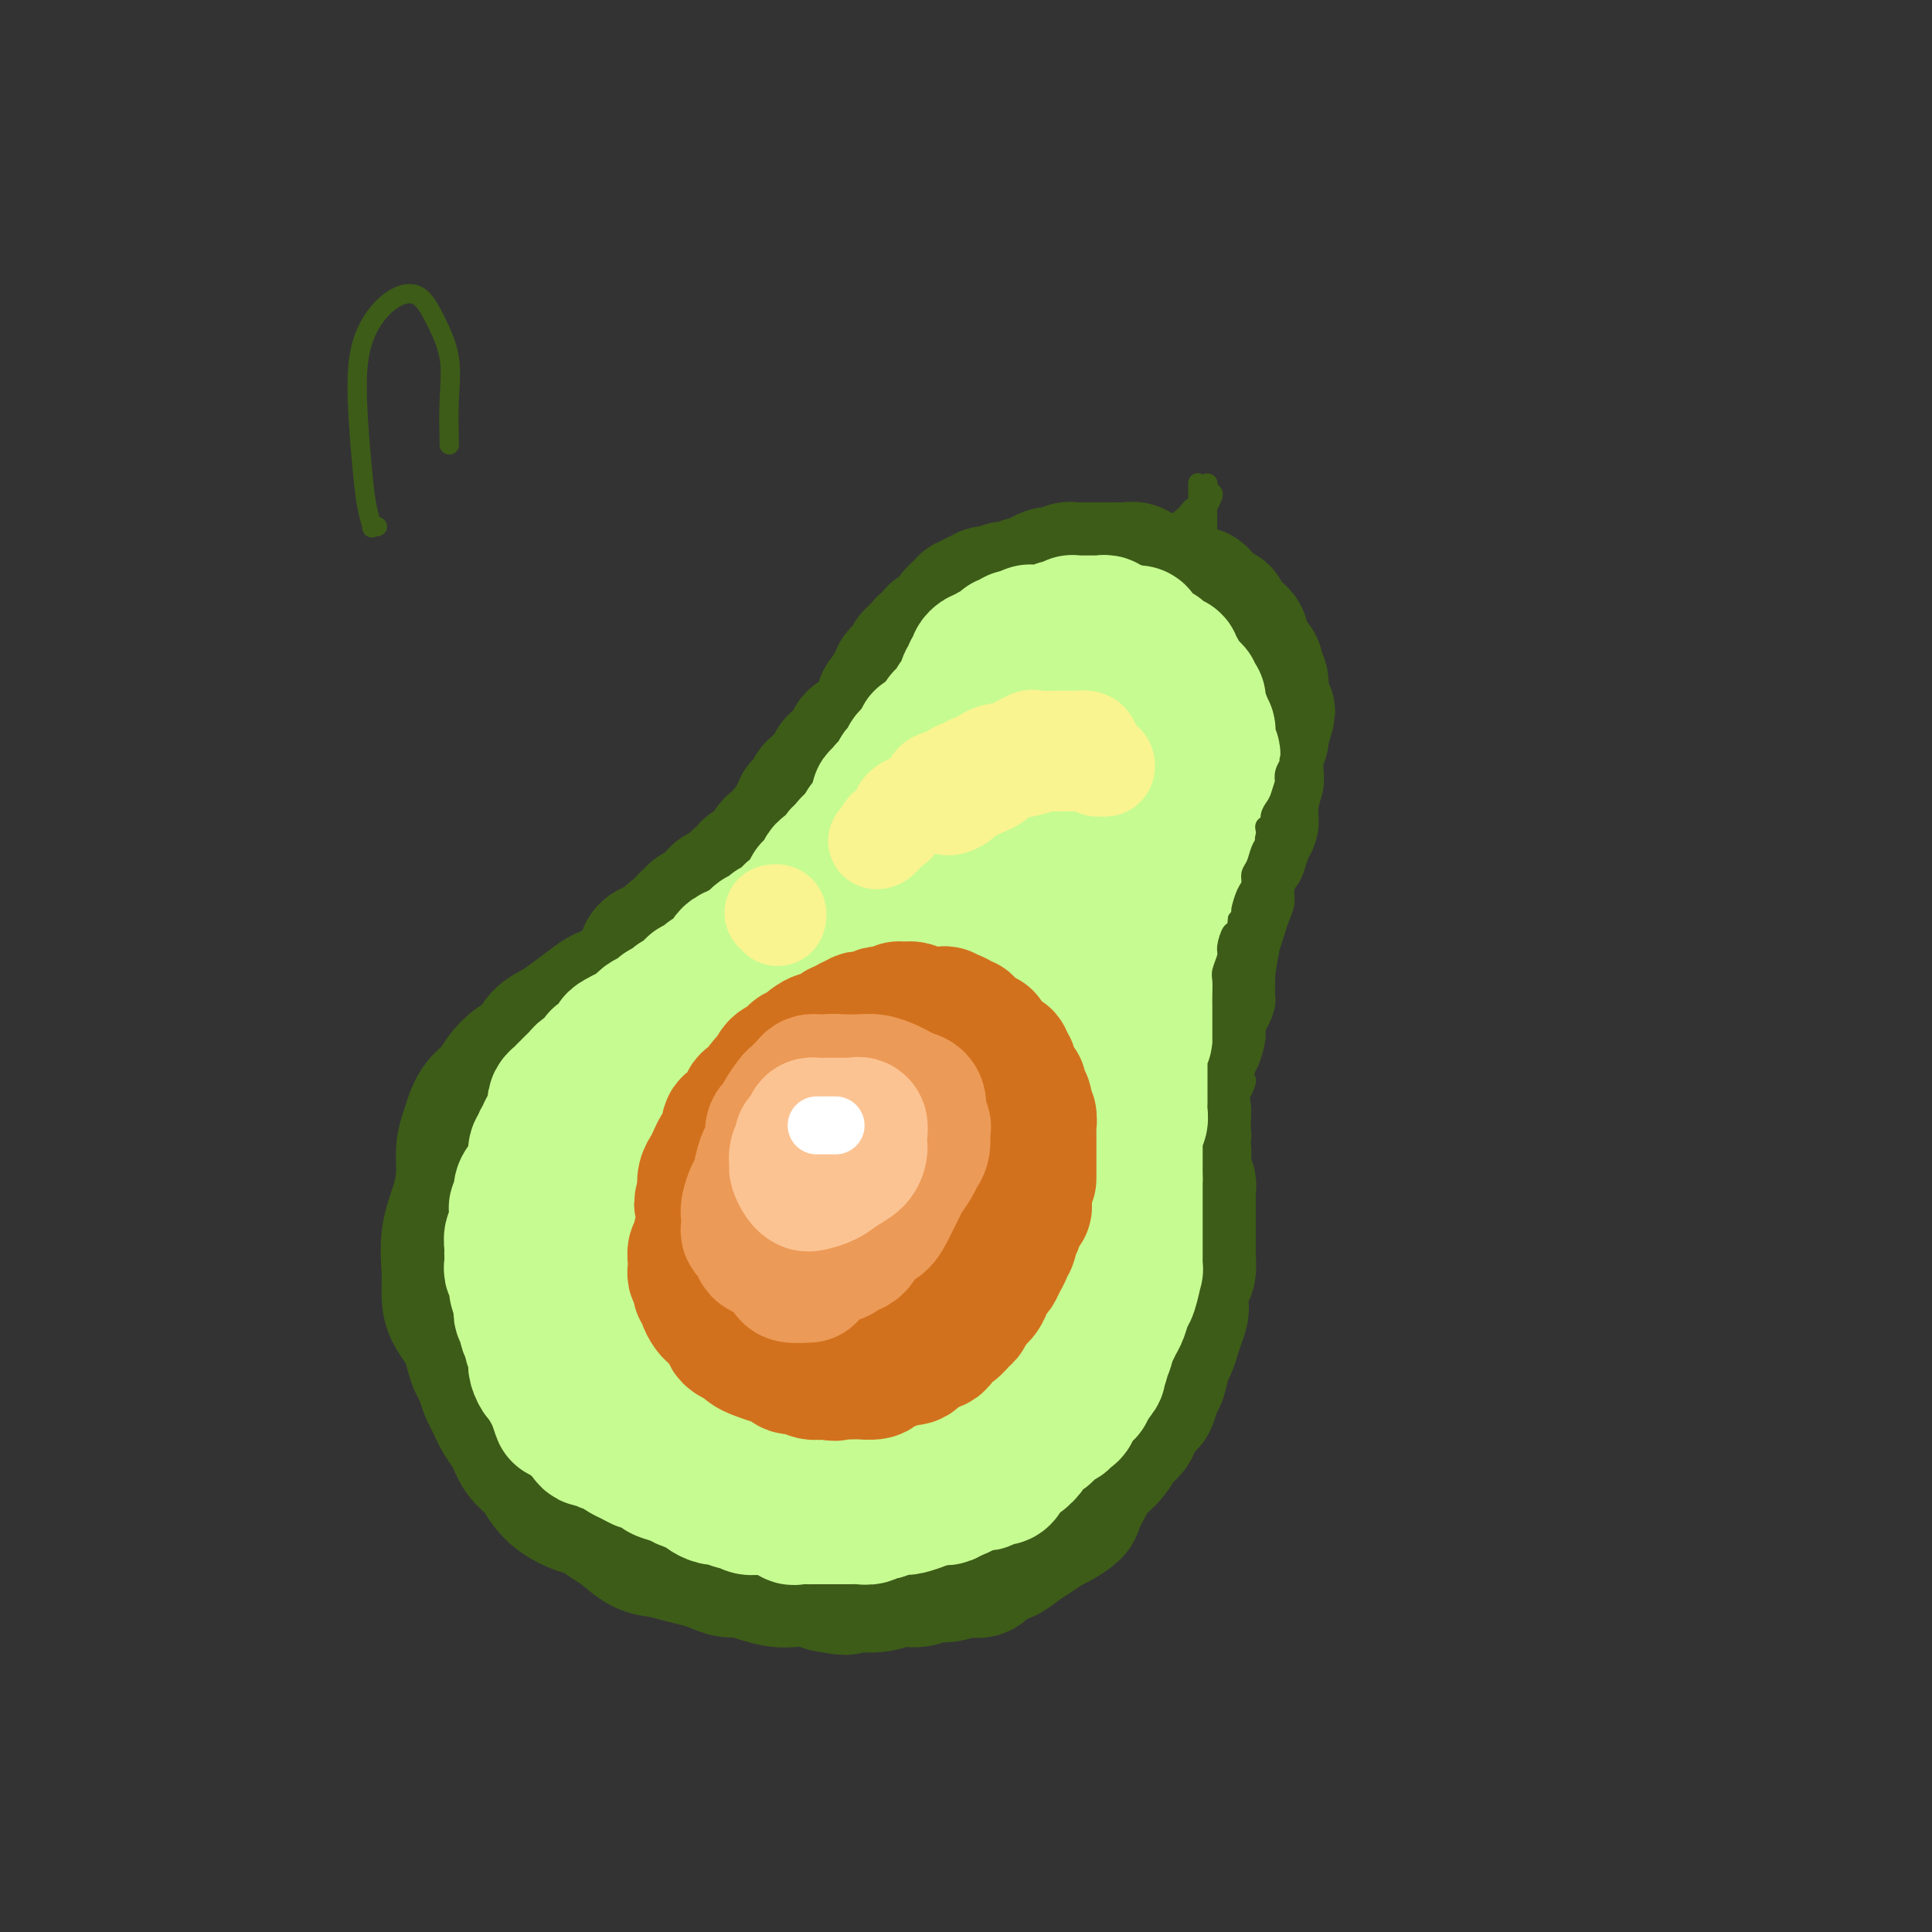 <svg viewBox='0 0 400 400' version='1.1' xmlns='http://www.w3.org/2000/svg' xmlns:xlink='http://www.w3.org/1999/xlink'><rect x="0" y="0" width="400" height="400" fill="#333333" stroke="none"/><g fill='none' stroke='#3D5C18' stroke-width='28' stroke-linecap='round' stroke-linejoin='round'><path d='M207,142c-0.344,0.121 -0.687,0.242 -1,0c-0.313,-0.242 -0.595,-0.849 -1,-1c-0.405,-0.151 -0.934,0.152 -1,0c-0.066,-0.152 0.329,-0.761 0,-1c-0.329,-0.239 -1.383,-0.108 -2,0c-0.617,0.108 -0.797,0.193 -1,1c-0.203,0.807 -0.431,2.337 -1,3c-0.569,0.663 -1.481,0.460 -2,1c-0.519,0.540 -0.647,1.822 -1,3c-0.353,1.178 -0.933,2.252 -1,3c-0.067,0.748 0.378,1.169 1,2c0.622,0.831 1.420,2.073 2,3c0.580,0.927 0.943,1.541 1,2c0.057,0.459 -0.191,0.764 0,1c0.191,0.236 0.822,0.403 1,1c0.178,0.597 -0.097,1.624 0,2c0.097,0.376 0.564,0.101 1,0c0.436,-0.101 0.839,-0.029 1,0c0.161,0.029 0.081,0.014 0,0'/><path d='M214,127c-0.479,0.000 -0.959,0.000 -1,0c-0.041,-0.000 0.355,-0.000 0,0c-0.355,0.000 -1.463,0.002 -2,0c-0.537,-0.002 -0.505,-0.007 -1,0c-0.495,0.007 -1.517,0.025 -2,0c-0.483,-0.025 -0.428,-0.094 -1,0c-0.572,0.094 -1.771,0.352 -3,1c-1.229,0.648 -2.487,1.687 -4,3c-1.513,1.313 -3.279,2.900 -5,5c-1.721,2.100 -3.396,4.714 -4,7c-0.604,2.286 -0.136,4.244 0,6c0.136,1.756 -0.058,3.310 0,5c0.058,1.690 0.370,3.516 1,5c0.630,1.484 1.580,2.624 3,4c1.420,1.376 3.312,2.986 5,4c1.688,1.014 3.174,1.433 5,2c1.826,0.567 3.992,1.283 6,2c2.008,0.717 3.859,1.437 6,2c2.141,0.563 4.573,0.971 7,1c2.427,0.029 4.850,-0.320 7,-1c2.150,-0.680 4.028,-1.691 6,-3c1.972,-1.309 4.040,-2.916 6,-5c1.960,-2.084 3.813,-4.646 5,-7c1.187,-2.354 1.707,-4.499 2,-7c0.293,-2.501 0.360,-5.356 0,-8c-0.360,-2.644 -1.145,-5.077 -2,-7c-0.855,-1.923 -1.779,-3.336 -3,-5c-1.221,-1.664 -2.739,-3.578 -5,-5c-2.261,-1.422 -5.266,-2.350 -8,-3c-2.734,-0.650 -5.198,-1.021 -8,-1c-2.802,0.021 -5.944,0.435 -9,1c-3.056,0.565 -6.028,1.283 -9,2'/><path d='M206,125c-5.082,0.907 -4.786,2.174 -6,4c-1.214,1.826 -3.937,4.212 -5,7c-1.063,2.788 -0.464,5.979 0,9c0.464,3.021 0.795,5.874 2,8c1.205,2.126 3.283,3.526 5,5c1.717,1.474 3.071,3.023 5,4c1.929,0.977 4.433,1.383 7,2c2.567,0.617 5.196,1.444 8,1c2.804,-0.444 5.783,-2.160 8,-4c2.217,-1.840 3.673,-3.803 5,-6c1.327,-2.197 2.524,-4.629 3,-7c0.476,-2.371 0.229,-4.681 -1,-7c-1.229,-2.319 -3.440,-4.648 -6,-7c-2.560,-2.352 -5.468,-4.729 -8,-6c-2.532,-1.271 -4.689,-1.437 -7,-1c-2.311,0.437 -4.776,1.477 -7,3c-2.224,1.523 -4.206,3.528 -5,6c-0.794,2.472 -0.399,5.410 0,8c0.399,2.590 0.801,4.830 2,7c1.199,2.170 3.196,4.269 5,6c1.804,1.731 3.414,3.095 6,4c2.586,0.905 6.149,1.352 9,1c2.851,-0.352 4.990,-1.503 7,-3c2.010,-1.497 3.891,-3.339 5,-5c1.109,-1.661 1.445,-3.142 1,-5c-0.445,-1.858 -1.672,-4.092 -3,-6c-1.328,-1.908 -2.756,-3.489 -5,-5c-2.244,-1.511 -5.302,-2.951 -8,-4c-2.698,-1.049 -5.034,-1.705 -7,-1c-1.966,0.705 -3.562,2.773 -5,5c-1.438,2.227 -2.719,4.614 -4,7'/><path d='M207,145c-1.450,3.064 -0.575,4.724 0,6c0.575,1.276 0.851,2.166 2,3c1.149,0.834 3.173,1.610 5,2c1.827,0.390 3.457,0.393 5,0c1.543,-0.393 2.999,-1.181 4,-2c1.001,-0.819 1.547,-1.670 2,-3c0.453,-1.330 0.812,-3.140 1,-5c0.188,-1.860 0.206,-3.770 0,-6c-0.206,-2.230 -0.636,-4.780 -1,-7c-0.364,-2.220 -0.662,-4.110 -1,-5c-0.338,-0.890 -0.717,-0.778 -1,-1c-0.283,-0.222 -0.471,-0.776 -1,-1c-0.529,-0.224 -1.400,-0.116 -2,0c-0.600,0.116 -0.928,0.241 -1,0c-0.072,-0.241 0.113,-0.846 0,-1c-0.113,-0.154 -0.525,0.143 -1,0c-0.475,-0.143 -1.012,-0.728 -1,-1c0.012,-0.272 0.574,-0.232 0,0c-0.574,0.232 -2.282,0.657 -3,1c-0.718,0.343 -0.444,0.603 -1,1c-0.556,0.397 -1.942,0.931 -3,1c-1.058,0.069 -1.789,-0.326 -2,0c-0.211,0.326 0.097,1.373 0,2c-0.097,0.627 -0.600,0.834 -1,1c-0.400,0.166 -0.698,0.290 -1,1c-0.302,0.710 -0.610,2.006 -1,3c-0.390,0.994 -0.864,1.686 -1,2c-0.136,0.314 0.067,0.249 0,1c-0.067,0.751 -0.403,2.318 -1,3c-0.597,0.682 -1.456,0.481 -2,1c-0.544,0.519 -0.772,1.760 -1,3'/><path d='M200,144c-1.498,2.746 -0.243,1.113 0,1c0.243,-0.113 -0.526,1.296 -1,2c-0.474,0.704 -0.653,0.703 -1,1c-0.347,0.297 -0.863,0.891 -1,1c-0.137,0.109 0.104,-0.266 0,0c-0.104,0.266 -0.553,1.175 -1,2c-0.447,0.825 -0.894,1.567 -1,2c-0.106,0.433 0.127,0.558 0,1c-0.127,0.442 -0.615,1.203 -1,2c-0.385,0.797 -0.666,1.632 -1,2c-0.334,0.368 -0.719,0.270 -1,1c-0.281,0.730 -0.456,2.289 -1,3c-0.544,0.711 -1.455,0.575 -2,1c-0.545,0.425 -0.722,1.412 -1,2c-0.278,0.588 -0.656,0.776 -1,1c-0.344,0.224 -0.655,0.483 -1,1c-0.345,0.517 -0.726,1.290 -1,2c-0.274,0.710 -0.441,1.355 -1,2c-0.559,0.645 -1.510,1.290 -2,2c-0.490,0.710 -0.521,1.485 -1,2c-0.479,0.515 -1.408,0.772 -2,1c-0.592,0.228 -0.848,0.428 -1,1c-0.152,0.572 -0.201,1.515 -1,2c-0.799,0.485 -2.349,0.510 -3,1c-0.651,0.490 -0.404,1.443 -1,2c-0.596,0.557 -2.035,0.716 -3,1c-0.965,0.284 -1.458,0.692 -2,1c-0.542,0.308 -1.135,0.516 -2,1c-0.865,0.484 -2.002,1.246 -3,2c-0.998,0.754 -1.857,1.501 -3,2c-1.143,0.499 -2.572,0.749 -4,1'/><path d='M156,190c-3.571,1.812 -1.998,0.841 -2,1c-0.002,0.159 -1.579,1.446 -3,2c-1.421,0.554 -2.686,0.375 -4,1c-1.314,0.625 -2.676,2.055 -4,3c-1.324,0.945 -2.609,1.404 -4,2c-1.391,0.596 -2.888,1.327 -4,2c-1.112,0.673 -1.838,1.286 -3,2c-1.162,0.714 -2.761,1.528 -4,2c-1.239,0.472 -2.118,0.601 -3,1c-0.882,0.399 -1.769,1.070 -3,2c-1.231,0.930 -2.808,2.121 -4,3c-1.192,0.879 -2.000,1.446 -3,2c-1.000,0.554 -2.192,1.096 -3,2c-0.808,0.904 -1.231,2.168 -2,3c-0.769,0.832 -1.883,1.230 -3,2c-1.117,0.770 -2.237,1.913 -3,3c-0.763,1.087 -1.171,2.120 -2,3c-0.829,0.880 -2.080,1.608 -3,3c-0.920,1.392 -1.508,3.447 -2,5c-0.492,1.553 -0.888,2.602 -1,4c-0.112,1.398 0.061,3.143 0,5c-0.061,1.857 -0.355,3.826 -1,6c-0.645,2.174 -1.641,4.554 -2,7c-0.359,2.446 -0.082,4.958 0,7c0.082,2.042 -0.032,3.614 0,5c0.032,1.386 0.208,2.586 1,4c0.792,1.414 2.198,3.042 3,5c0.802,1.958 0.998,4.247 2,6c1.002,1.753 2.808,2.972 4,4c1.192,1.028 1.769,1.865 3,3c1.231,1.135 3.115,2.567 5,4'/><path d='M111,294c2.511,2.419 2.790,2.966 4,4c1.210,1.034 3.353,2.554 5,4c1.647,1.446 2.800,2.819 4,4c1.200,1.181 2.448,2.172 4,3c1.552,0.828 3.407,1.494 5,2c1.593,0.506 2.925,0.853 5,1c2.075,0.147 4.892,0.093 7,0c2.108,-0.093 3.508,-0.225 5,0c1.492,0.225 3.076,0.807 5,1c1.924,0.193 4.188,-0.004 6,0c1.812,0.004 3.172,0.208 5,0c1.828,-0.208 4.123,-0.829 6,-1c1.877,-0.171 3.334,0.108 5,0c1.666,-0.108 3.539,-0.604 5,-1c1.461,-0.396 2.509,-0.691 4,-1c1.491,-0.309 3.426,-0.633 5,-1c1.574,-0.367 2.787,-0.776 4,-1c1.213,-0.224 2.425,-0.261 4,-1c1.575,-0.739 3.513,-2.178 5,-3c1.487,-0.822 2.522,-1.027 4,-2c1.478,-0.973 3.398,-2.714 5,-4c1.602,-1.286 2.886,-2.117 4,-3c1.114,-0.883 2.056,-1.817 3,-3c0.944,-1.183 1.888,-2.614 3,-4c1.112,-1.386 2.392,-2.726 3,-4c0.608,-1.274 0.545,-2.483 1,-4c0.455,-1.517 1.429,-3.343 2,-5c0.571,-1.657 0.741,-3.145 1,-5c0.259,-1.855 0.608,-4.076 1,-6c0.392,-1.924 0.826,-3.550 1,-5c0.174,-1.450 0.087,-2.725 0,-4'/><path d='M232,255c0.988,-5.554 0.458,-4.938 0,-6c-0.458,-1.062 -0.843,-3.803 -1,-6c-0.157,-2.197 -0.084,-3.851 0,-6c0.084,-2.149 0.180,-4.795 0,-7c-0.180,-2.205 -0.637,-3.971 -1,-6c-0.363,-2.029 -0.632,-4.321 -1,-6c-0.368,-1.679 -0.834,-2.745 -1,-4c-0.166,-1.255 -0.030,-2.698 0,-4c0.030,-1.302 -0.044,-2.461 0,-4c0.044,-1.539 0.208,-3.457 0,-5c-0.208,-1.543 -0.788,-2.709 -1,-4c-0.212,-1.291 -0.057,-2.705 0,-4c0.057,-1.295 0.016,-2.470 0,-4c-0.016,-1.530 -0.008,-3.416 0,-5c0.008,-1.584 0.016,-2.867 0,-4c-0.016,-1.133 -0.057,-2.117 0,-3c0.057,-0.883 0.211,-1.665 0,-2c-0.211,-0.335 -0.788,-0.223 -1,0c-0.212,0.223 -0.060,0.558 0,1c0.060,0.442 0.027,0.991 0,2c-0.027,1.009 -0.048,2.478 0,4c0.048,1.522 0.166,3.097 0,5c-0.166,1.903 -0.617,4.136 -1,7c-0.383,2.864 -0.698,6.360 -1,10c-0.302,3.640 -0.592,7.423 -1,11c-0.408,3.577 -0.934,6.949 -1,11c-0.066,4.051 0.328,8.783 0,13c-0.328,4.217 -1.380,7.919 -2,11c-0.620,3.081 -0.810,5.540 -1,8'/><path d='M219,258c-1.454,13.469 -1.091,6.641 -1,5c0.091,-1.641 -0.092,1.904 -1,5c-0.908,3.096 -2.543,5.742 -4,8c-1.457,2.258 -2.737,4.128 -4,6c-1.263,1.872 -2.508,3.745 -4,5c-1.492,1.255 -3.229,1.891 -5,3c-1.771,1.109 -3.576,2.691 -6,4c-2.424,1.309 -5.467,2.347 -8,3c-2.533,0.653 -4.556,0.923 -7,1c-2.444,0.077 -5.310,-0.038 -8,0c-2.690,0.038 -5.204,0.231 -7,0c-1.796,-0.231 -2.874,-0.885 -4,-1c-1.126,-0.115 -2.299,0.307 -4,0c-1.701,-0.307 -3.931,-1.345 -6,-2c-2.069,-0.655 -3.979,-0.929 -6,-2c-2.021,-1.071 -4.153,-2.940 -6,-5c-1.847,-2.060 -3.407,-4.312 -5,-7c-1.593,-2.688 -3.217,-5.814 -4,-9c-0.783,-3.186 -0.724,-6.434 -1,-10c-0.276,-3.566 -0.888,-7.452 -1,-11c-0.112,-3.548 0.275,-6.759 1,-10c0.725,-3.241 1.788,-6.513 3,-10c1.212,-3.487 2.574,-7.190 4,-10c1.426,-2.810 2.917,-4.727 4,-6c1.083,-1.273 1.759,-1.903 2,-2c0.241,-0.097 0.049,0.339 -1,2c-1.049,1.661 -2.954,4.546 -5,7c-2.046,2.454 -4.233,4.478 -6,7c-1.767,2.522 -3.113,5.542 -5,8c-1.887,2.458 -4.316,4.354 -6,6c-1.684,1.646 -2.624,3.042 -3,5c-0.376,1.958 -0.188,4.479 0,7'/><path d='M115,255c-0.418,3.603 0.038,6.610 0,9c-0.038,2.390 -0.570,4.162 0,6c0.570,1.838 2.242,3.740 4,5c1.758,1.260 3.601,1.877 5,2c1.399,0.123 2.355,-0.249 4,-1c1.645,-0.751 3.980,-1.882 6,-4c2.020,-2.118 3.725,-5.224 5,-9c1.275,-3.776 2.118,-8.220 2,-12c-0.118,-3.780 -1.199,-6.894 -3,-10c-1.801,-3.106 -4.322,-6.204 -7,-8c-2.678,-1.796 -5.513,-2.289 -8,-2c-2.487,0.289 -4.627,1.360 -6,4c-1.373,2.640 -1.979,6.850 -2,11c-0.021,4.150 0.542,8.242 2,13c1.458,4.758 3.811,10.182 7,14c3.189,3.818 7.213,6.030 11,7c3.787,0.970 7.337,0.697 11,0c3.663,-0.697 7.440,-1.819 11,-3c3.560,-1.181 6.904,-2.421 9,-5c2.096,-2.579 2.944,-6.499 4,-11c1.056,-4.501 2.319,-9.584 2,-15c-0.319,-5.416 -2.222,-11.164 -4,-16c-1.778,-4.836 -3.431,-8.760 -6,-12c-2.569,-3.240 -6.052,-5.796 -9,-6c-2.948,-0.204 -5.359,1.943 -7,5c-1.641,3.057 -2.512,7.024 -3,12c-0.488,4.976 -0.592,10.960 0,17c0.592,6.040 1.880,12.134 4,17c2.120,4.866 5.071,8.502 8,11c2.929,2.498 5.837,3.856 9,4c3.163,0.144 6.582,-0.928 10,-2'/><path d='M174,276c3.675,-1.451 7.863,-4.079 11,-7c3.137,-2.921 5.224,-6.134 7,-10c1.776,-3.866 3.240,-8.383 4,-13c0.760,-4.617 0.814,-9.332 0,-14c-0.814,-4.668 -2.498,-9.288 -5,-13c-2.502,-3.712 -5.823,-6.514 -9,-8c-3.177,-1.486 -6.209,-1.654 -9,-1c-2.791,0.654 -5.340,2.129 -7,5c-1.660,2.871 -2.432,7.136 -3,12c-0.568,4.864 -0.932,10.327 0,16c0.932,5.673 3.158,11.557 5,15c1.842,3.443 3.298,4.444 6,5c2.702,0.556 6.648,0.666 10,0c3.352,-0.666 6.109,-2.107 9,-4c2.891,-1.893 5.915,-4.239 8,-7c2.085,-2.761 3.229,-5.938 4,-10c0.771,-4.062 1.168,-9.010 1,-14c-0.168,-4.990 -0.901,-10.024 -2,-15c-1.099,-4.976 -2.564,-9.895 -4,-14c-1.436,-4.105 -2.842,-7.396 -4,-9c-1.158,-1.604 -2.068,-1.520 -3,-1c-0.932,0.520 -1.884,1.477 -3,3c-1.116,1.523 -2.394,3.613 -3,6c-0.606,2.387 -0.538,5.070 0,7c0.538,1.930 1.547,3.106 3,4c1.453,0.894 3.349,1.506 5,2c1.651,0.494 3.056,0.870 5,0c1.944,-0.870 4.428,-2.986 6,-5c1.572,-2.014 2.231,-3.927 3,-6c0.769,-2.073 1.648,-4.307 2,-7c0.352,-2.693 0.176,-5.847 0,-9'/><path d='M211,184c-0.083,-3.429 -1.292,-4.000 -2,-5c-0.708,-1.000 -0.917,-2.429 -1,-3c-0.083,-0.571 -0.042,-0.286 0,0'/><path d='M215,127c-0.305,0.000 -0.609,0.000 -1,0c-0.391,-0.000 -0.868,-0.002 -1,0c-0.132,0.002 0.083,0.006 0,0c-0.083,-0.006 -0.463,-0.022 -1,0c-0.537,0.022 -1.229,0.082 -2,0c-0.771,-0.082 -1.620,-0.306 -2,0c-0.380,0.306 -0.292,1.143 -1,2c-0.708,0.857 -2.213,1.734 -3,2c-0.787,0.266 -0.855,-0.078 -1,0c-0.145,0.078 -0.367,0.580 -1,1c-0.633,0.420 -1.679,0.759 -2,1c-0.321,0.241 0.082,0.384 0,1c-0.082,0.616 -0.648,1.706 -1,2c-0.352,0.294 -0.490,-0.206 -1,0c-0.510,0.206 -1.394,1.120 -2,2c-0.606,0.880 -0.936,1.727 -1,2c-0.064,0.273 0.138,-0.029 0,0c-0.138,0.029 -0.614,0.389 -1,1c-0.386,0.611 -0.680,1.472 -1,2c-0.320,0.528 -0.667,0.723 -1,1c-0.333,0.277 -0.654,0.638 -1,1c-0.346,0.362 -0.719,0.727 -1,1c-0.281,0.273 -0.471,0.454 -1,1c-0.529,0.546 -1.399,1.457 -2,2c-0.601,0.543 -0.935,0.718 -1,1c-0.065,0.282 0.137,0.669 0,1c-0.137,0.331 -0.614,0.604 -1,1c-0.386,0.396 -0.681,0.914 -1,1c-0.319,0.086 -0.663,-0.261 -1,0c-0.337,0.261 -0.669,1.131 -1,2'/><path d='M182,155c-2.737,3.582 -0.578,1.536 0,1c0.578,-0.536 -0.423,0.438 -1,1c-0.577,0.562 -0.728,0.713 -1,1c-0.272,0.287 -0.665,0.711 -1,1c-0.335,0.289 -0.611,0.445 -1,1c-0.389,0.555 -0.892,1.511 -1,2c-0.108,0.489 0.179,0.511 0,1c-0.179,0.489 -0.822,1.444 -1,2c-0.178,0.556 0.111,0.714 0,1c-0.111,0.286 -0.620,0.702 -1,1c-0.380,0.298 -0.630,0.479 -1,1c-0.370,0.521 -0.858,1.382 -1,2c-0.142,0.618 0.064,0.993 0,1c-0.064,0.007 -0.399,-0.353 -1,0c-0.601,0.353 -1.469,1.418 -2,2c-0.531,0.582 -0.725,0.680 -1,1c-0.275,0.320 -0.632,0.863 -1,1c-0.368,0.137 -0.746,-0.131 -1,0c-0.254,0.131 -0.382,0.662 -1,1c-0.618,0.338 -1.724,0.482 -2,1c-0.276,0.518 0.278,1.409 0,2c-0.278,0.591 -1.386,0.883 -2,1c-0.614,0.117 -0.732,0.060 -1,0c-0.268,-0.060 -0.687,-0.123 -1,0c-0.313,0.123 -0.522,0.432 -1,1c-0.478,0.568 -1.227,1.395 -2,2c-0.773,0.605 -1.572,0.988 -2,1c-0.428,0.012 -0.486,-0.347 -1,0c-0.514,0.347 -1.485,1.401 -2,2c-0.515,0.599 -0.576,0.743 -1,1c-0.424,0.257 -1.212,0.629 -2,1'/><path d='M149,188c-4.151,2.803 -2.529,1.309 -2,1c0.529,-0.309 -0.033,0.565 -1,1c-0.967,0.435 -2.337,0.432 -3,1c-0.663,0.568 -0.620,1.709 -1,2c-0.380,0.291 -1.185,-0.267 -2,0c-0.815,0.267 -1.640,1.358 -2,2c-0.360,0.642 -0.255,0.833 -1,1c-0.745,0.167 -2.340,0.310 -3,1c-0.660,0.690 -0.385,1.929 -1,3c-0.615,1.071 -2.119,1.976 -3,3c-0.881,1.024 -1.139,2.168 -2,3c-0.861,0.832 -2.324,1.353 -3,2c-0.676,0.647 -0.565,1.420 -1,2c-0.435,0.580 -1.416,0.966 -2,1c-0.584,0.034 -0.772,-0.285 -1,0c-0.228,0.285 -0.498,1.173 -1,2c-0.502,0.827 -1.238,1.594 -2,2c-0.762,0.406 -1.550,0.450 -2,1c-0.450,0.550 -0.562,1.606 -1,2c-0.438,0.394 -1.202,0.126 -2,1c-0.798,0.874 -1.631,2.890 -2,4c-0.369,1.110 -0.274,1.315 -1,2c-0.726,0.685 -2.273,1.849 -3,3c-0.727,1.151 -0.632,2.288 -1,3c-0.368,0.712 -1.198,0.998 -2,2c-0.802,1.002 -1.578,2.722 -2,4c-0.422,1.278 -0.492,2.116 -1,3c-0.508,0.884 -1.456,1.814 -2,3c-0.544,1.186 -0.685,2.627 -1,4c-0.315,1.373 -0.804,2.678 -1,4c-0.196,1.322 -0.098,2.661 0,4'/><path d='M97,255c-1.546,4.887 -0.411,3.604 0,4c0.411,0.396 0.099,2.472 0,4c-0.099,1.528 0.015,2.509 0,4c-0.015,1.491 -0.158,3.492 0,5c0.158,1.508 0.619,2.524 1,4c0.381,1.476 0.682,3.414 1,5c0.318,1.586 0.652,2.821 1,4c0.348,1.179 0.711,2.300 1,3c0.289,0.700 0.504,0.977 1,2c0.496,1.023 1.273,2.791 2,4c0.727,1.209 1.404,1.860 2,3c0.596,1.140 1.111,2.767 2,4c0.889,1.233 2.152,2.070 3,3c0.848,0.930 1.280,1.954 2,3c0.720,1.046 1.728,2.113 3,3c1.272,0.887 2.808,1.593 4,2c1.192,0.407 2.040,0.515 3,1c0.960,0.485 2.030,1.348 3,2c0.970,0.652 1.838,1.092 3,2c1.162,0.908 2.618,2.285 4,3c1.382,0.715 2.691,0.770 4,1c1.309,0.230 2.619,0.635 4,1c1.381,0.365 2.833,0.689 4,1c1.167,0.311 2.049,0.609 3,1c0.951,0.391 1.972,0.876 3,1c1.028,0.124 2.064,-0.111 3,0c0.936,0.111 1.773,0.568 3,1c1.227,0.432 2.844,0.837 4,1c1.156,0.163 1.850,0.082 3,0c1.150,-0.082 2.757,-0.166 4,0c1.243,0.166 2.121,0.583 3,1'/><path d='M171,328c6.444,1.242 3.553,0.348 3,0c-0.553,-0.348 1.230,-0.150 3,0c1.770,0.150 3.526,0.252 5,0c1.474,-0.252 2.666,-0.856 4,-1c1.334,-0.144 2.808,0.174 4,0c1.192,-0.174 2.100,-0.838 3,-1c0.900,-0.162 1.791,0.179 3,0c1.209,-0.179 2.736,-0.877 4,-1c1.264,-0.123 2.267,0.329 3,0c0.733,-0.329 1.198,-1.440 2,-2c0.802,-0.560 1.943,-0.569 3,-1c1.057,-0.431 2.031,-1.285 3,-2c0.969,-0.715 1.932,-1.292 3,-2c1.068,-0.708 2.240,-1.547 3,-2c0.760,-0.453 1.109,-0.519 2,-1c0.891,-0.481 2.326,-1.377 3,-2c0.674,-0.623 0.589,-0.971 1,-2c0.411,-1.029 1.318,-2.737 2,-4c0.682,-1.263 1.137,-2.080 2,-3c0.863,-0.920 2.133,-1.942 3,-3c0.867,-1.058 1.332,-2.151 2,-3c0.668,-0.849 1.541,-1.453 2,-2c0.459,-0.547 0.504,-1.036 1,-2c0.496,-0.964 1.442,-2.401 2,-3c0.558,-0.599 0.727,-0.358 1,-1c0.273,-0.642 0.651,-2.167 1,-3c0.349,-0.833 0.671,-0.975 1,-2c0.329,-1.025 0.666,-2.935 1,-4c0.334,-1.065 0.667,-1.287 1,-2c0.333,-0.713 0.667,-1.918 1,-3c0.333,-1.082 0.667,-2.041 1,-3'/><path d='M244,273c1.095,-3.099 0.332,-1.845 0,-2c-0.332,-0.155 -0.233,-1.717 0,-3c0.233,-1.283 0.598,-2.287 1,-3c0.402,-0.713 0.840,-1.134 1,-2c0.160,-0.866 0.043,-2.175 0,-3c-0.043,-0.825 -0.011,-1.165 0,-2c0.011,-0.835 0.003,-2.164 0,-3c-0.003,-0.836 0.000,-1.179 0,-2c-0.000,-0.821 -0.004,-2.121 0,-3c0.004,-0.879 0.015,-1.339 0,-2c-0.015,-0.661 -0.057,-1.524 0,-2c0.057,-0.476 0.212,-0.565 0,-1c-0.212,-0.435 -0.793,-1.217 -1,-2c-0.207,-0.783 -0.041,-1.566 0,-2c0.041,-0.434 -0.041,-0.520 0,-1c0.041,-0.480 0.207,-1.355 0,-2c-0.207,-0.645 -0.787,-1.059 -1,-2c-0.213,-0.941 -0.061,-2.410 0,-3c0.061,-0.590 0.030,-0.303 0,-1c-0.030,-0.697 -0.060,-2.380 0,-3c0.060,-0.620 0.208,-0.178 0,-1c-0.208,-0.822 -0.774,-2.907 -1,-4c-0.226,-1.093 -0.113,-1.195 0,-2c0.113,-0.805 0.227,-2.312 0,-3c-0.227,-0.688 -0.794,-0.556 -1,-1c-0.206,-0.444 -0.052,-1.465 0,-2c0.052,-0.535 0.000,-0.582 0,-1c-0.000,-0.418 0.052,-1.205 0,-2c-0.052,-0.795 -0.206,-1.599 0,-2c0.206,-0.401 0.773,-0.400 1,-1c0.227,-0.600 0.113,-1.800 0,-3'/><path d='M243,207c0.083,-10.264 0.792,-2.925 1,-1c0.208,1.925 -0.084,-1.566 0,-3c0.084,-1.434 0.543,-0.812 1,-1c0.457,-0.188 0.911,-1.185 1,-2c0.089,-0.815 -0.186,-1.447 0,-2c0.186,-0.553 0.834,-1.027 1,-1c0.166,0.027 -0.149,0.556 0,0c0.149,-0.556 0.762,-2.196 1,-3c0.238,-0.804 0.102,-0.773 0,-1c-0.102,-0.227 -0.168,-0.712 0,-1c0.168,-0.288 0.571,-0.379 1,-1c0.429,-0.621 0.884,-1.771 1,-2c0.116,-0.229 -0.109,0.462 0,0c0.109,-0.462 0.550,-2.077 1,-3c0.450,-0.923 0.909,-1.155 1,-2c0.091,-0.845 -0.187,-2.304 0,-3c0.187,-0.696 0.838,-0.628 1,-1c0.162,-0.372 -0.164,-1.184 0,-2c0.164,-0.816 0.819,-1.636 1,-2c0.181,-0.364 -0.110,-0.272 0,-1c0.110,-0.728 0.622,-2.278 1,-3c0.378,-0.722 0.622,-0.617 1,-1c0.378,-0.383 0.890,-1.254 1,-2c0.110,-0.746 -0.180,-1.369 0,-2c0.180,-0.631 0.832,-1.271 1,-2c0.168,-0.729 -0.147,-1.546 0,-2c0.147,-0.454 0.756,-0.545 1,-1c0.244,-0.455 0.122,-1.274 0,-2c-0.122,-0.726 -0.243,-1.360 0,-2c0.243,-0.640 0.849,-1.285 1,-2c0.151,-0.715 -0.152,-1.500 0,-2c0.152,-0.500 0.758,-0.714 1,-1c0.242,-0.286 0.121,-0.643 0,-1'/><path d='M261,152c2.785,-8.679 0.746,-2.876 0,-1c-0.746,1.876 -0.199,-0.173 0,-1c0.199,-0.827 0.049,-0.430 0,-1c-0.049,-0.570 0.002,-2.107 0,-3c-0.002,-0.893 -0.056,-1.142 0,-2c0.056,-0.858 0.223,-2.327 0,-3c-0.223,-0.673 -0.834,-0.551 -1,-1c-0.166,-0.449 0.114,-1.468 0,-2c-0.114,-0.532 -0.622,-0.578 -1,-1c-0.378,-0.422 -0.626,-1.222 -1,-2c-0.374,-0.778 -0.873,-1.536 -1,-2c-0.127,-0.464 0.120,-0.635 0,-1c-0.120,-0.365 -0.606,-0.925 -1,-1c-0.394,-0.075 -0.697,0.335 -1,0c-0.303,-0.335 -0.606,-1.413 -1,-2c-0.394,-0.587 -0.879,-0.682 -1,-1c-0.121,-0.318 0.122,-0.858 0,-1c-0.122,-0.142 -0.609,0.116 -1,0c-0.391,-0.116 -0.686,-0.606 -1,-1c-0.314,-0.394 -0.647,-0.693 -1,-1c-0.353,-0.307 -0.725,-0.622 -1,-1c-0.275,-0.378 -0.454,-0.820 -1,-1c-0.546,-0.180 -1.459,-0.100 -2,0c-0.541,0.100 -0.709,0.219 -1,0c-0.291,-0.219 -0.704,-0.776 -1,-1c-0.296,-0.224 -0.474,-0.115 -1,0c-0.526,0.115 -1.399,0.237 -2,0c-0.601,-0.237 -0.931,-0.833 -1,-1c-0.069,-0.167 0.123,0.095 0,0c-0.123,-0.095 -0.562,-0.548 -1,-1'/><path d='M239,120c-2.964,-1.791 -1.374,-0.270 -1,0c0.374,0.270 -0.467,-0.712 -1,-1c-0.533,-0.288 -0.756,0.119 -1,0c-0.244,-0.119 -0.507,-0.764 -1,-1c-0.493,-0.236 -1.217,-0.063 -2,0c-0.783,0.063 -1.627,0.017 -2,0c-0.373,-0.017 -0.275,-0.004 -1,0c-0.725,0.004 -2.273,0.000 -3,0c-0.727,-0.000 -0.632,0.004 -1,0c-0.368,-0.004 -1.198,-0.015 -2,0c-0.802,0.015 -1.576,0.056 -2,0c-0.424,-0.056 -0.498,-0.208 -1,0c-0.502,0.208 -1.434,0.778 -2,1c-0.566,0.222 -0.768,0.097 -1,0c-0.232,-0.097 -0.496,-0.166 -1,0c-0.504,0.166 -1.248,0.566 -2,1c-0.752,0.434 -1.511,0.901 -2,1c-0.489,0.099 -0.708,-0.171 -1,0c-0.292,0.171 -0.656,0.781 -1,1c-0.344,0.219 -0.668,0.045 -1,0c-0.332,-0.045 -0.671,0.039 -1,0c-0.329,-0.039 -0.647,-0.203 -1,0c-0.353,0.203 -0.743,0.771 -1,1c-0.257,0.229 -0.383,0.118 -1,0c-0.617,-0.118 -1.724,-0.243 -2,0c-0.276,0.243 0.280,0.852 0,1c-0.280,0.148 -1.395,-0.167 -2,0c-0.605,0.167 -0.701,0.814 -1,1c-0.299,0.186 -0.800,-0.090 -1,0c-0.200,0.090 -0.100,0.545 0,1'/><path d='M200,126c-3.427,1.494 -1.496,1.227 -1,1c0.496,-0.227 -0.445,-0.416 -1,0c-0.555,0.416 -0.726,1.435 -1,2c-0.274,0.565 -0.650,0.676 -1,1c-0.350,0.324 -0.672,0.860 -1,1c-0.328,0.140 -0.661,-0.118 -1,0c-0.339,0.118 -0.682,0.610 -1,1c-0.318,0.390 -0.610,0.677 -1,1c-0.390,0.323 -0.878,0.682 -1,1c-0.122,0.318 0.122,0.596 0,1c-0.122,0.404 -0.611,0.934 -1,1c-0.389,0.066 -0.677,-0.333 -1,0c-0.323,0.333 -0.679,1.399 -1,2c-0.321,0.601 -0.607,0.739 -1,1c-0.393,0.261 -0.894,0.647 -1,1c-0.106,0.353 0.183,0.673 0,1c-0.183,0.327 -0.838,0.660 -1,1c-0.162,0.340 0.168,0.686 0,1c-0.168,0.314 -0.834,0.595 -1,1c-0.166,0.405 0.166,0.935 0,1c-0.166,0.065 -0.832,-0.333 -1,0c-0.168,0.333 0.162,1.399 0,2c-0.162,0.601 -0.817,0.738 -1,1c-0.183,0.262 0.106,0.649 0,1c-0.106,0.351 -0.606,0.667 -1,1c-0.394,0.333 -0.683,0.684 -1,1c-0.317,0.316 -0.662,0.599 -1,1c-0.338,0.401 -0.668,0.922 -1,1c-0.332,0.078 -0.666,-0.287 -1,0c-0.334,0.287 -0.667,1.225 -1,2c-0.333,0.775 -0.667,1.388 -1,2'/><path d='M175,157c-4.030,5.031 -1.604,2.108 -1,1c0.604,-1.108 -0.615,-0.400 -1,0c-0.385,0.400 0.064,0.491 0,1c-0.064,0.509 -0.642,1.437 -1,2c-0.358,0.563 -0.496,0.763 -1,1c-0.504,0.237 -1.374,0.512 -2,1c-0.626,0.488 -1.008,1.190 -1,2c0.008,0.810 0.406,1.727 0,2c-0.406,0.273 -1.615,-0.097 -2,0c-0.385,0.097 0.052,0.660 0,1c-0.052,0.340 -0.595,0.457 -1,1c-0.405,0.543 -0.672,1.511 -1,2c-0.328,0.489 -0.718,0.498 -1,1c-0.282,0.502 -0.457,1.496 -1,2c-0.543,0.504 -1.455,0.518 -2,1c-0.545,0.482 -0.723,1.434 -1,2c-0.277,0.566 -0.651,0.748 -1,1c-0.349,0.252 -0.672,0.574 -1,1c-0.328,0.426 -0.662,0.955 -1,1c-0.338,0.045 -0.682,-0.396 -1,0c-0.318,0.396 -0.611,1.627 -1,2c-0.389,0.373 -0.874,-0.111 -1,0c-0.126,0.111 0.107,0.818 0,1c-0.107,0.182 -0.553,-0.162 -1,0c-0.447,0.162 -0.893,0.831 -1,1c-0.107,0.169 0.126,-0.161 0,0c-0.126,0.161 -0.611,0.813 -1,1c-0.389,0.187 -0.683,-0.089 -1,0c-0.317,0.089 -0.659,0.545 -1,1'/><path d='M148,186c-4.133,4.668 -0.967,1.840 0,1c0.967,-0.840 -0.266,0.310 -1,1c-0.734,0.690 -0.970,0.920 -1,1c-0.030,0.080 0.146,0.010 0,0c-0.146,-0.010 -0.613,0.038 -1,0c-0.387,-0.038 -0.695,-0.164 -1,0c-0.305,0.164 -0.606,0.617 -1,1c-0.394,0.383 -0.879,0.694 -1,1c-0.121,0.306 0.122,0.605 0,1c-0.122,0.395 -0.609,0.884 -1,1c-0.391,0.116 -0.687,-0.141 -1,0c-0.313,0.141 -0.645,0.679 -1,1c-0.355,0.321 -0.734,0.426 -1,1c-0.266,0.574 -0.418,1.616 -1,2c-0.582,0.384 -1.595,0.110 -2,0c-0.405,-0.110 -0.203,-0.055 0,0'/></g>
<g fill='none' stroke='#C6FB91' stroke-width='28' stroke-linecap='round' stroke-linejoin='round'><path d='M210,156c-0.869,0.002 -1.738,0.003 -2,0c-0.262,-0.003 0.084,-0.011 0,0c-0.084,0.011 -0.598,0.042 -1,0c-0.402,-0.042 -0.694,-0.155 -1,0c-0.306,0.155 -0.628,0.578 -1,1c-0.372,0.422 -0.794,0.842 -1,1c-0.206,0.158 -0.195,0.053 0,0c0.195,-0.053 0.574,-0.056 1,0c0.426,0.056 0.898,0.170 1,0c0.102,-0.170 -0.165,-0.624 0,-1c0.165,-0.376 0.763,-0.676 1,-1c0.237,-0.324 0.112,-0.674 0,-1c-0.112,-0.326 -0.211,-0.627 0,-1c0.211,-0.373 0.732,-0.817 1,-1c0.268,-0.183 0.283,-0.106 0,0c-0.283,0.106 -0.864,0.240 -1,0c-0.136,-0.240 0.175,-0.852 0,-1c-0.175,-0.148 -0.834,0.170 -1,0c-0.166,-0.170 0.162,-0.829 0,-1c-0.162,-0.171 -0.813,0.146 -1,0c-0.187,-0.146 0.089,-0.756 0,-1c-0.089,-0.244 -0.545,-0.122 -1,0'/><path d='M204,150c-0.632,-0.408 -0.210,0.073 0,0c0.210,-0.073 0.210,-0.698 0,-1c-0.210,-0.302 -0.630,-0.281 -1,0c-0.370,0.281 -0.688,0.821 -1,1c-0.312,0.179 -0.616,-0.004 -1,0c-0.384,0.004 -0.849,0.195 -1,0c-0.151,-0.195 0.011,-0.774 0,-1c-0.011,-0.226 -0.196,-0.097 0,0c0.196,0.097 0.773,0.162 1,0c0.227,-0.162 0.103,-0.550 0,-1c-0.103,-0.450 -0.185,-0.961 0,-1c0.185,-0.039 0.637,0.393 1,0c0.363,-0.393 0.637,-1.611 1,-2c0.363,-0.389 0.814,0.049 1,0c0.186,-0.049 0.106,-0.587 0,-1c-0.106,-0.413 -0.239,-0.703 0,-1c0.239,-0.297 0.851,-0.601 1,-1c0.149,-0.399 -0.166,-0.892 0,-1c0.166,-0.108 0.814,0.168 1,0c0.186,-0.168 -0.091,-0.780 0,-1c0.091,-0.220 0.549,-0.048 1,0c0.451,0.048 0.894,-0.028 1,0c0.106,0.028 -0.125,0.161 0,0c0.125,-0.161 0.607,-0.618 1,-1c0.393,-0.382 0.696,-0.691 1,-1'/><path d='M210,138c1.575,-1.348 1.014,-0.216 1,0c-0.014,0.216 0.521,-0.482 1,-1c0.479,-0.518 0.901,-0.856 1,-1c0.099,-0.144 -0.127,-0.095 0,0c0.127,0.095 0.607,0.235 1,0c0.393,-0.235 0.698,-0.847 1,-1c0.302,-0.153 0.602,0.151 1,0c0.398,-0.151 0.894,-0.758 1,-1c0.106,-0.242 -0.179,-0.118 0,0c0.179,0.118 0.821,0.229 1,0c0.179,-0.229 -0.106,-0.797 0,-1c0.106,-0.203 0.602,-0.040 1,0c0.398,0.040 0.698,-0.042 1,0c0.302,0.042 0.606,0.207 1,0c0.394,-0.207 0.879,-0.788 1,-1c0.121,-0.212 -0.121,-0.056 0,0c0.121,0.056 0.606,0.011 1,0c0.394,-0.011 0.697,0.011 1,0c0.303,-0.011 0.606,-0.056 1,0c0.394,0.056 0.879,0.211 1,0c0.121,-0.211 -0.123,-0.789 0,-1c0.123,-0.211 0.611,-0.057 1,0c0.389,0.057 0.678,0.015 1,0c0.322,-0.015 0.677,-0.004 1,0c0.323,0.004 0.614,0.001 1,0c0.386,-0.001 0.866,-0.000 1,0c0.134,0.000 -0.079,0.000 0,0c0.079,-0.000 0.451,-0.000 1,0c0.549,0.000 1.274,0.000 2,0'/><path d='M234,131c2.715,-0.148 1.501,0.481 1,1c-0.501,0.519 -0.289,0.928 0,1c0.289,0.072 0.656,-0.192 1,0c0.344,0.192 0.666,0.840 1,1c0.334,0.160 0.682,-0.167 1,0c0.318,0.167 0.606,0.828 1,1c0.394,0.172 0.893,-0.146 1,0c0.107,0.146 -0.177,0.756 0,1c0.177,0.244 0.817,0.121 1,0c0.183,-0.121 -0.091,-0.240 0,0c0.091,0.240 0.546,0.839 1,1c0.454,0.161 0.905,-0.115 1,0c0.095,0.115 -0.168,0.622 0,1c0.168,0.378 0.767,0.626 1,1c0.233,0.374 0.100,0.875 0,1c-0.100,0.125 -0.167,-0.125 0,0c0.167,0.125 0.567,0.625 1,1c0.433,0.375 0.900,0.626 1,1c0.100,0.374 -0.166,0.871 0,1c0.166,0.129 0.762,-0.110 1,0c0.238,0.110 0.116,0.568 0,1c-0.116,0.432 -0.227,0.837 0,1c0.227,0.163 0.792,0.085 1,0c0.208,-0.085 0.058,-0.178 0,0c-0.058,0.178 -0.026,0.625 0,1c0.026,0.375 0.045,0.678 0,1c-0.045,0.322 -0.156,0.663 0,1c0.156,0.337 0.578,0.668 1,1'/><path d='M249,149c0.790,1.499 0.264,0.248 0,0c-0.264,-0.248 -0.267,0.507 0,1c0.267,0.493 0.804,0.724 1,1c0.196,0.276 0.052,0.599 0,1c-0.052,0.401 -0.010,0.881 0,1c0.010,0.119 -0.011,-0.123 0,0c0.011,0.123 0.056,0.611 0,1c-0.056,0.389 -0.211,0.678 0,1c0.211,0.322 0.789,0.678 1,1c0.211,0.322 0.057,0.611 0,1c-0.057,0.389 -0.015,0.878 0,1c0.015,0.122 0.003,-0.122 0,0c-0.003,0.122 0.003,0.610 0,1c-0.003,0.390 -0.015,0.682 0,1c0.015,0.318 0.056,0.663 0,1c-0.056,0.337 -0.210,0.667 0,1c0.210,0.333 0.785,0.667 1,1c0.215,0.333 0.071,0.663 0,1c-0.071,0.337 -0.071,0.682 0,1c0.071,0.318 0.211,0.610 0,1c-0.211,0.390 -0.773,0.878 -1,1c-0.227,0.122 -0.117,-0.122 0,0c0.117,0.122 0.243,0.610 0,1c-0.243,0.390 -0.853,0.682 -1,1c-0.147,0.318 0.171,0.663 0,1c-0.171,0.337 -0.829,0.668 -1,1c-0.171,0.332 0.146,0.666 0,1c-0.146,0.334 -0.756,0.667 -1,1c-0.244,0.333 -0.122,0.667 0,1'/><path d='M248,174c-0.566,1.782 0.020,1.237 0,1c-0.020,-0.237 -0.645,-0.164 -1,0c-0.355,0.164 -0.439,0.421 -1,1c-0.561,0.579 -1.599,1.480 -2,2c-0.401,0.520 -0.164,0.660 0,1c0.164,0.340 0.254,0.879 0,1c-0.254,0.121 -0.852,-0.175 -1,0c-0.148,0.175 0.153,0.821 0,1c-0.153,0.179 -0.759,-0.111 -1,0c-0.241,0.111 -0.116,0.621 0,1c0.116,0.379 0.224,0.627 0,1c-0.224,0.373 -0.778,0.871 -1,1c-0.222,0.129 -0.111,-0.110 0,0c0.111,0.110 0.222,0.568 0,1c-0.222,0.432 -0.778,0.838 -1,1c-0.222,0.162 -0.111,0.081 0,0'/><path d='M233,146c-0.692,0.225 -1.385,0.451 -2,1c-0.615,0.549 -1.154,1.422 -2,2c-0.846,0.578 -1.999,0.862 -3,2c-1.001,1.138 -1.851,3.129 -3,6c-1.149,2.871 -2.596,6.621 -4,10c-1.404,3.379 -2.763,6.385 -4,10c-1.237,3.615 -2.351,7.838 -3,11c-0.649,3.162 -0.834,5.264 -1,7c-0.166,1.736 -0.314,3.107 0,4c0.314,0.893 1.091,1.310 2,2c0.909,0.690 1.952,1.654 3,1c1.048,-0.654 2.101,-2.925 3,-5c0.899,-2.075 1.642,-3.953 3,-6c1.358,-2.047 3.330,-4.261 4,-7c0.670,-2.739 0.038,-6.002 0,-9c-0.038,-2.998 0.518,-5.731 0,-8c-0.518,-2.269 -2.112,-4.073 -3,-5c-0.888,-0.927 -1.072,-0.977 -2,-1c-0.928,-0.023 -2.601,-0.018 -4,1c-1.399,1.018 -2.523,3.048 -4,5c-1.477,1.952 -3.307,3.826 -5,6c-1.693,2.174 -3.250,4.650 -4,6c-0.750,1.350 -0.692,1.576 -1,2c-0.308,0.424 -0.980,1.046 -1,1c-0.020,-0.046 0.612,-0.760 1,-1c0.388,-0.240 0.533,-0.007 1,-1c0.467,-0.993 1.258,-3.211 2,-5c0.742,-1.789 1.436,-3.150 2,-5c0.564,-1.850 0.998,-4.190 1,-6c0.002,-1.810 -0.428,-3.088 -1,-4c-0.572,-0.912 -1.286,-1.456 -2,-2'/><path d='M206,158c-0.835,-1.830 -1.922,-0.404 -3,0c-1.078,0.404 -2.146,-0.213 -3,0c-0.854,0.213 -1.494,1.255 -2,2c-0.506,0.745 -0.879,1.194 -1,2c-0.121,0.806 0.010,1.969 0,3c-0.010,1.031 -0.160,1.932 0,3c0.160,1.068 0.631,2.305 1,3c0.369,0.695 0.636,0.850 1,1c0.364,0.150 0.825,0.296 1,0c0.175,-0.296 0.065,-1.033 0,-2c-0.065,-0.967 -0.086,-2.165 0,-3c0.086,-0.835 0.278,-1.308 0,-2c-0.278,-0.692 -1.026,-1.604 -2,-2c-0.974,-0.396 -2.174,-0.278 -3,0c-0.826,0.278 -1.278,0.716 -2,1c-0.722,0.284 -1.713,0.416 -2,1c-0.287,0.584 0.130,1.622 0,2c-0.130,0.378 -0.808,0.098 -1,0c-0.192,-0.098 0.102,-0.014 0,0c-0.102,0.014 -0.602,-0.041 -1,0c-0.398,0.041 -0.696,0.177 -1,0c-0.304,-0.177 -0.614,-0.667 -1,-1c-0.386,-0.333 -0.846,-0.509 -1,-1c-0.154,-0.491 0.000,-1.297 0,-2c-0.000,-0.703 -0.155,-1.303 0,-2c0.155,-0.697 0.619,-1.493 1,-2c0.381,-0.507 0.679,-0.727 1,-1c0.321,-0.273 0.663,-0.599 1,-1c0.337,-0.401 0.668,-0.877 1,-1c0.332,-0.123 0.666,0.108 1,0c0.334,-0.108 0.667,-0.554 1,-1'/><path d='M192,155c1.089,-1.706 0.813,-0.972 1,-1c0.187,-0.028 0.838,-0.820 1,-1c0.162,-0.180 -0.164,0.251 0,0c0.164,-0.251 0.817,-1.185 1,-2c0.183,-0.815 -0.106,-1.510 0,-2c0.106,-0.490 0.606,-0.776 1,-1c0.394,-0.224 0.680,-0.388 1,-1c0.320,-0.612 0.673,-1.673 1,-2c0.327,-0.327 0.628,0.081 1,0c0.372,-0.081 0.817,-0.652 1,-1c0.183,-0.348 0.106,-0.475 0,-1c-0.106,-0.525 -0.239,-1.450 0,-2c0.239,-0.550 0.851,-0.725 1,-1c0.149,-0.275 -0.166,-0.648 0,-1c0.166,-0.352 0.814,-0.682 1,-1c0.186,-0.318 -0.091,-0.625 0,-1c0.091,-0.375 0.549,-0.817 1,-1c0.451,-0.183 0.894,-0.106 1,0c0.106,0.106 -0.125,0.240 0,0c0.125,-0.240 0.607,-0.853 1,-1c0.393,-0.147 0.697,0.172 1,0c0.303,-0.172 0.606,-0.834 1,-1c0.394,-0.166 0.879,0.166 1,0c0.121,-0.166 -0.122,-0.829 0,-1c0.122,-0.171 0.610,0.150 1,0c0.390,-0.150 0.682,-0.771 1,-1c0.318,-0.229 0.662,-0.065 1,0c0.338,0.065 0.669,0.033 1,0'/><path d='M212,132c1.786,-0.867 1.252,-0.036 1,0c-0.252,0.036 -0.222,-0.723 0,-1c0.222,-0.277 0.637,-0.073 1,0c0.363,0.073 0.675,0.016 1,0c0.325,-0.016 0.665,0.010 1,0c0.335,-0.010 0.667,-0.054 1,0c0.333,0.054 0.668,0.207 1,0c0.332,-0.207 0.663,-0.773 1,-1c0.337,-0.227 0.682,-0.113 1,0c0.318,0.113 0.610,0.227 1,0c0.390,-0.227 0.878,-0.793 1,-1c0.122,-0.207 -0.121,-0.056 0,0c0.121,0.056 0.606,0.015 1,0c0.394,-0.015 0.697,-0.004 1,0c0.303,0.004 0.606,0.001 1,0c0.394,-0.001 0.879,-0.001 1,0c0.121,0.001 -0.123,0.004 0,0c0.123,-0.004 0.611,-0.016 1,0c0.389,0.016 0.678,0.061 1,0c0.322,-0.061 0.678,-0.227 1,0c0.322,0.227 0.611,0.848 1,1c0.389,0.152 0.877,-0.167 1,0c0.123,0.167 -0.121,0.818 0,1c0.121,0.182 0.606,-0.105 1,0c0.394,0.105 0.698,0.603 1,1c0.302,0.397 0.603,0.695 1,1c0.397,0.305 0.890,0.618 1,1c0.110,0.382 -0.163,0.834 0,1c0.163,0.166 0.761,0.048 1,0c0.239,-0.048 0.120,-0.024 0,0'/><path d='M192,153c-0.416,0.024 -0.832,0.048 -1,0c-0.168,-0.048 -0.087,-0.168 0,0c0.087,0.168 0.182,0.622 0,1c-0.182,0.378 -0.640,0.679 -1,1c-0.360,0.321 -0.622,0.663 -1,1c-0.378,0.337 -0.871,0.668 -1,1c-0.129,0.332 0.106,0.666 0,1c-0.106,0.334 -0.553,0.667 -1,1c-0.447,0.333 -0.894,0.666 -1,1c-0.106,0.334 0.130,0.668 0,1c-0.130,0.332 -0.627,0.663 -1,1c-0.373,0.337 -0.622,0.682 -1,1c-0.378,0.318 -0.886,0.611 -1,1c-0.114,0.389 0.165,0.874 0,1c-0.165,0.126 -0.776,-0.107 -1,0c-0.224,0.107 -0.063,0.553 0,1c0.063,0.447 0.027,0.893 0,1c-0.027,0.107 -0.045,-0.125 0,0c0.045,0.125 0.152,0.607 0,1c-0.152,0.393 -0.562,0.697 -1,1c-0.438,0.303 -0.905,0.606 -1,1c-0.095,0.394 0.181,0.879 0,1c-0.181,0.121 -0.819,-0.121 -1,0c-0.181,0.121 0.095,0.607 0,1c-0.095,0.393 -0.562,0.693 -1,1c-0.438,0.307 -0.849,0.621 -1,1c-0.151,0.379 -0.043,0.823 0,1c0.043,0.177 0.022,0.089 0,0'/><path d='M177,175c-2.504,3.355 -1.264,0.744 -1,0c0.264,-0.744 -0.449,0.379 -1,1c-0.551,0.621 -0.939,0.739 -1,1c-0.061,0.261 0.205,0.665 0,1c-0.205,0.335 -0.881,0.600 -1,1c-0.119,0.400 0.318,0.934 0,1c-0.318,0.066 -1.392,-0.337 -2,0c-0.608,0.337 -0.751,1.414 -1,2c-0.249,0.586 -0.606,0.682 -1,1c-0.394,0.318 -0.827,0.859 -1,1c-0.173,0.141 -0.088,-0.117 0,0c0.088,0.117 0.177,0.610 0,1c-0.177,0.390 -0.622,0.678 -1,1c-0.378,0.322 -0.689,0.679 -1,1c-0.311,0.321 -0.622,0.607 -1,1c-0.378,0.393 -0.822,0.893 -1,1c-0.178,0.107 -0.089,-0.177 0,0c0.089,0.177 0.177,0.817 0,1c-0.177,0.183 -0.621,-0.091 -1,0c-0.379,0.091 -0.694,0.545 -1,1c-0.306,0.455 -0.603,0.910 -1,1c-0.397,0.090 -0.894,-0.186 -1,0c-0.106,0.186 0.178,0.833 0,1c-0.178,0.167 -0.817,-0.148 -1,0c-0.183,0.148 0.092,0.757 0,1c-0.092,0.243 -0.549,0.120 -1,0c-0.451,-0.120 -0.894,-0.238 -1,0c-0.106,0.238 0.125,0.833 0,1c-0.125,0.167 -0.607,-0.095 -1,0c-0.393,0.095 -0.696,0.548 -1,1'/><path d='M155,196c-3.350,3.185 -0.725,0.646 0,0c0.725,-0.646 -0.451,0.600 -1,1c-0.549,0.400 -0.472,-0.046 -1,0c-0.528,0.046 -1.661,0.586 -2,1c-0.339,0.414 0.116,0.703 0,1c-0.116,0.297 -0.804,0.601 -1,1c-0.196,0.399 0.101,0.894 0,1c-0.101,0.106 -0.600,-0.178 -1,0c-0.400,0.178 -0.703,0.817 -1,1c-0.297,0.183 -0.590,-0.092 -1,0c-0.410,0.092 -0.937,0.551 -1,1c-0.063,0.449 0.338,0.890 0,1c-0.338,0.110 -1.414,-0.110 -2,0c-0.586,0.110 -0.682,0.551 -1,1c-0.318,0.449 -0.857,0.908 -1,1c-0.143,0.092 0.112,-0.183 0,0c-0.112,0.183 -0.589,0.822 -1,1c-0.411,0.178 -0.754,-0.106 -1,0c-0.246,0.106 -0.395,0.603 -1,1c-0.605,0.397 -1.667,0.694 -2,1c-0.333,0.306 0.065,0.621 0,1c-0.065,0.379 -0.591,0.823 -1,1c-0.409,0.177 -0.701,0.089 -1,0c-0.299,-0.089 -0.605,-0.179 -1,0c-0.395,0.179 -0.879,0.625 -1,1c-0.121,0.375 0.121,0.678 0,1c-0.121,0.322 -0.606,0.663 -1,1c-0.394,0.337 -0.697,0.668 -1,1'/><path d='M131,215c-3.896,2.890 -1.635,0.616 -1,0c0.635,-0.616 -0.354,0.428 -1,1c-0.646,0.572 -0.948,0.674 -1,1c-0.052,0.326 0.145,0.876 0,1c-0.145,0.124 -0.631,-0.179 -1,0c-0.369,0.179 -0.621,0.839 -1,1c-0.379,0.161 -0.885,-0.178 -1,0c-0.115,0.178 0.162,0.874 0,1c-0.162,0.126 -0.765,-0.317 -1,0c-0.235,0.317 -0.104,1.393 0,2c0.104,0.607 0.182,0.745 0,1c-0.182,0.255 -0.622,0.628 -1,1c-0.378,0.372 -0.692,0.744 -1,1c-0.308,0.256 -0.608,0.396 -1,1c-0.392,0.604 -0.875,1.671 -1,2c-0.125,0.329 0.107,-0.080 0,0c-0.107,0.080 -0.554,0.648 -1,1c-0.446,0.352 -0.890,0.489 -1,1c-0.110,0.511 0.115,1.398 0,2c-0.115,0.602 -0.571,0.921 -1,1c-0.429,0.079 -0.833,-0.081 -1,0c-0.167,0.081 -0.097,0.403 0,1c0.097,0.597 0.222,1.470 0,2c-0.222,0.530 -0.791,0.719 -1,1c-0.209,0.281 -0.060,0.655 0,1c0.060,0.345 0.030,0.659 0,1c-0.030,0.341 -0.061,0.707 0,1c0.061,0.293 0.212,0.511 0,1c-0.212,0.489 -0.788,1.247 -1,2c-0.212,0.753 -0.061,1.501 0,2c0.061,0.499 0.030,0.750 0,1'/><path d='M114,246c-0.619,2.800 -0.166,1.801 0,2c0.166,0.199 0.046,1.598 0,2c-0.046,0.402 -0.016,-0.191 0,0c0.016,0.191 0.018,1.168 0,2c-0.018,0.832 -0.057,1.518 0,2c0.057,0.482 0.212,0.758 0,1c-0.212,0.242 -0.789,0.450 -1,1c-0.211,0.550 -0.057,1.442 0,2c0.057,0.558 0.015,0.782 0,1c-0.015,0.218 -0.004,0.429 0,1c0.004,0.571 0.001,1.501 0,2c-0.001,0.499 0.000,0.566 0,1c-0.000,0.434 -0.001,1.234 0,2c0.001,0.766 0.004,1.498 0,2c-0.004,0.502 -0.016,0.772 0,1c0.016,0.228 0.061,0.412 0,1c-0.061,0.588 -0.227,1.578 0,2c0.227,0.422 0.849,0.274 1,1c0.151,0.726 -0.168,2.325 0,3c0.168,0.675 0.822,0.426 1,1c0.178,0.574 -0.121,1.970 0,3c0.121,1.030 0.660,1.693 1,2c0.340,0.307 0.480,0.257 1,1c0.520,0.743 1.419,2.278 2,3c0.581,0.722 0.842,0.631 1,1c0.158,0.369 0.213,1.197 1,2c0.787,0.803 2.308,1.580 3,2c0.692,0.420 0.557,0.484 1,1c0.443,0.516 1.466,1.485 2,2c0.534,0.515 0.581,0.576 1,1c0.419,0.424 1.209,1.212 2,2'/><path d='M130,296c2.450,2.809 1.076,1.330 1,1c-0.076,-0.330 1.148,0.489 2,1c0.852,0.511 1.332,0.715 2,1c0.668,0.285 1.522,0.650 2,1c0.478,0.350 0.579,0.685 1,1c0.421,0.315 1.163,0.609 2,1c0.837,0.391 1.769,0.878 2,1c0.231,0.122 -0.237,-0.121 0,0c0.237,0.121 1.180,0.607 2,1c0.820,0.393 1.515,0.693 2,1c0.485,0.307 0.758,0.622 1,1c0.242,0.378 0.454,0.818 1,1c0.546,0.182 1.426,0.104 2,0c0.574,-0.104 0.843,-0.235 1,0c0.157,0.235 0.202,0.836 1,1c0.798,0.164 2.350,-0.110 3,0c0.650,0.110 0.400,0.604 1,1c0.600,0.396 2.050,0.695 3,1c0.950,0.305 1.399,0.618 2,1c0.601,0.382 1.352,0.834 2,1c0.648,0.166 1.191,0.044 2,0c0.809,-0.044 1.884,-0.012 3,0c1.116,0.012 2.275,0.003 3,0c0.725,-0.003 1.017,-0.001 2,0c0.983,0.001 2.657,0.001 4,0c1.343,-0.001 2.355,-0.003 3,0c0.645,0.003 0.921,0.012 2,0c1.079,-0.012 2.959,-0.044 4,0c1.041,0.044 1.242,0.166 2,0c0.758,-0.166 2.074,-0.619 3,-1c0.926,-0.381 1.463,-0.691 2,-1'/><path d='M193,310c5.014,-0.707 2.550,-1.473 2,-2c-0.550,-0.527 0.813,-0.814 2,-1c1.187,-0.186 2.199,-0.271 3,-1c0.801,-0.729 1.391,-2.101 2,-3c0.609,-0.899 1.236,-1.324 2,-2c0.764,-0.676 1.666,-1.605 3,-3c1.334,-1.395 3.099,-3.258 4,-4c0.901,-0.742 0.937,-0.362 2,-1c1.063,-0.638 3.152,-2.292 4,-3c0.848,-0.708 0.453,-0.468 1,-1c0.547,-0.532 2.034,-1.834 3,-3c0.966,-1.166 1.411,-2.195 2,-3c0.589,-0.805 1.324,-1.385 2,-2c0.676,-0.615 1.294,-1.266 2,-2c0.706,-0.734 1.499,-1.552 2,-2c0.501,-0.448 0.712,-0.526 1,-1c0.288,-0.474 0.655,-1.344 1,-2c0.345,-0.656 0.667,-1.099 1,-2c0.333,-0.901 0.678,-2.262 1,-3c0.322,-0.738 0.622,-0.854 1,-2c0.378,-1.146 0.833,-3.322 1,-4c0.167,-0.678 0.045,0.143 0,0c-0.045,-0.143 -0.012,-1.250 0,-2c0.012,-0.750 0.003,-1.141 0,-2c-0.003,-0.859 -0.001,-2.184 0,-3c0.001,-0.816 0.000,-1.122 0,-2c-0.000,-0.878 -0.000,-2.329 0,-3c0.000,-0.671 0.000,-0.564 0,-1c-0.000,-0.436 -0.000,-1.416 0,-2c0.000,-0.584 0.000,-0.773 0,-1c-0.000,-0.227 -0.000,-0.494 0,-1c0.000,-0.506 0.000,-1.253 0,-2'/><path d='M235,244c0.000,-3.584 0.000,-3.044 0,-3c-0.000,0.044 -0.001,-0.408 0,-1c0.001,-0.592 0.004,-1.324 0,-2c-0.004,-0.676 -0.015,-1.297 0,-2c0.015,-0.703 0.057,-1.489 0,-2c-0.057,-0.511 -0.211,-0.747 0,-1c0.211,-0.253 0.789,-0.523 1,-1c0.211,-0.477 0.057,-1.159 0,-2c-0.057,-0.841 -0.015,-1.839 0,-2c0.015,-0.161 0.004,0.514 0,0c-0.004,-0.514 -0.001,-2.217 0,-3c0.001,-0.783 0.001,-0.646 0,-1c-0.001,-0.354 -0.001,-1.199 0,-2c0.001,-0.801 0.004,-1.558 0,-2c-0.004,-0.442 -0.016,-0.569 0,-1c0.016,-0.431 0.061,-1.166 0,-2c-0.061,-0.834 -0.228,-1.767 0,-2c0.228,-0.233 0.849,0.233 1,0c0.151,-0.233 -0.170,-1.165 0,-2c0.170,-0.835 0.829,-1.575 1,-2c0.171,-0.425 -0.147,-0.537 0,-1c0.147,-0.463 0.757,-1.279 1,-2c0.243,-0.721 0.118,-1.349 0,-2c-0.118,-0.651 -0.228,-1.325 0,-2c0.228,-0.675 0.793,-1.349 1,-2c0.207,-0.651 0.055,-1.277 0,-2c-0.055,-0.723 -0.015,-1.542 0,-2c0.015,-0.458 0.004,-0.556 0,-1c-0.004,-0.444 -0.001,-1.235 0,-2c0.001,-0.765 0.000,-1.504 0,-2c-0.000,-0.496 -0.000,-0.748 0,-1'/><path d='M240,192c0.773,-8.432 0.205,-3.513 0,-2c-0.205,1.513 -0.047,-0.380 0,-1c0.047,-0.620 -0.018,0.033 0,0c0.018,-0.033 0.119,-0.751 0,-1c-0.119,-0.249 -0.456,-0.028 -1,0c-0.544,0.028 -1.293,-0.138 -2,0c-0.707,0.138 -1.371,0.579 -2,1c-0.629,0.421 -1.223,0.823 -2,2c-0.777,1.177 -1.737,3.128 -3,5c-1.263,1.872 -2.829,3.664 -4,6c-1.171,2.336 -1.948,5.217 -3,9c-1.052,3.783 -2.378,8.470 -4,13c-1.622,4.530 -3.538,8.904 -5,13c-1.462,4.096 -2.470,7.913 -3,11c-0.530,3.087 -0.583,5.444 -1,8c-0.417,2.556 -1.199,5.312 -1,7c0.199,1.688 1.379,2.308 2,3c0.621,0.692 0.682,1.454 1,2c0.318,0.546 0.892,0.874 1,0c0.108,-0.874 -0.252,-2.951 0,-5c0.252,-2.049 1.116,-4.071 2,-7c0.884,-2.929 1.790,-6.767 2,-10c0.210,-3.233 -0.275,-5.863 0,-9c0.275,-3.137 1.311,-6.781 2,-10c0.689,-3.219 1.032,-6.013 1,-8c-0.032,-1.987 -0.440,-3.168 -1,-4c-0.560,-0.832 -1.274,-1.316 -2,-2c-0.726,-0.684 -1.465,-1.569 -3,-2c-1.535,-0.431 -3.867,-0.409 -6,1c-2.133,1.409 -4.066,4.204 -6,7'/><path d='M202,219c-3.162,3.380 -5.067,7.830 -7,12c-1.933,4.170 -3.894,8.060 -5,12c-1.106,3.940 -1.358,7.931 -2,12c-0.642,4.069 -1.674,8.216 -2,12c-0.326,3.784 0.053,7.204 0,9c-0.053,1.796 -0.540,1.967 0,2c0.540,0.033 2.105,-0.073 3,-1c0.895,-0.927 1.119,-2.677 2,-5c0.881,-2.323 2.418,-5.220 4,-9c1.582,-3.780 3.210,-8.444 4,-14c0.790,-5.556 0.743,-12.003 1,-18c0.257,-5.997 0.818,-11.542 0,-16c-0.818,-4.458 -3.017,-7.827 -5,-10c-1.983,-2.173 -3.751,-3.148 -6,-3c-2.249,0.148 -4.979,1.420 -8,4c-3.021,2.580 -6.332,6.468 -9,11c-2.668,4.532 -4.692,9.707 -6,15c-1.308,5.293 -1.901,10.705 -2,16c-0.099,5.295 0.297,10.472 1,14c0.703,3.528 1.715,5.407 3,6c1.285,0.593 2.845,-0.099 5,0c2.155,0.099 4.907,0.989 7,0c2.093,-0.989 3.528,-3.856 5,-7c1.472,-3.144 2.981,-6.565 4,-11c1.019,-4.435 1.548,-9.885 2,-16c0.452,-6.115 0.827,-12.894 1,-19c0.173,-6.106 0.143,-11.540 -1,-15c-1.143,-3.460 -3.399,-4.948 -5,-5c-1.601,-0.052 -2.546,1.332 -5,4c-2.454,2.668 -6.415,6.619 -10,11c-3.585,4.381 -6.792,9.190 -10,14'/><path d='M161,224c-5.106,7.051 -5.370,10.180 -6,14c-0.630,3.820 -1.624,8.332 -2,13c-0.376,4.668 -0.134,9.490 1,12c1.134,2.510 3.158,2.706 5,3c1.842,0.294 3.500,0.685 5,1c1.500,0.315 2.840,0.555 4,0c1.160,-0.555 2.139,-1.904 3,-4c0.861,-2.096 1.605,-4.938 2,-8c0.395,-3.062 0.442,-6.343 0,-10c-0.442,-3.657 -1.372,-7.691 -3,-12c-1.628,-4.309 -3.956,-8.892 -6,-11c-2.044,-2.108 -3.806,-1.740 -6,-1c-2.194,0.740 -4.820,1.851 -7,4c-2.180,2.149 -3.912,5.337 -5,8c-1.088,2.663 -1.531,4.801 -2,7c-0.469,2.199 -0.963,4.459 -1,6c-0.037,1.541 0.382,2.361 1,4c0.618,1.639 1.436,4.095 2,5c0.564,0.905 0.876,0.259 1,0c0.124,-0.259 0.062,-0.129 0,0'/><path d='M132,214c-0.363,0.026 -0.726,0.052 -1,0c-0.274,-0.052 -0.459,-0.183 -1,0c-0.541,0.183 -1.437,0.679 -2,1c-0.563,0.321 -0.794,0.467 -1,1c-0.206,0.533 -0.388,1.452 -1,2c-0.612,0.548 -1.656,0.724 -2,1c-0.344,0.276 0.010,0.651 0,1c-0.010,0.349 -0.384,0.671 -1,1c-0.616,0.329 -1.475,0.666 -2,1c-0.525,0.334 -0.718,0.667 -1,1c-0.282,0.333 -0.654,0.667 -1,1c-0.346,0.333 -0.667,0.667 -1,1c-0.333,0.333 -0.676,0.666 -1,1c-0.324,0.334 -0.627,0.671 -1,1c-0.373,0.329 -0.817,0.651 -1,1c-0.183,0.349 -0.106,0.723 0,1c0.106,0.277 0.240,0.455 0,1c-0.240,0.545 -0.853,1.455 -1,2c-0.147,0.545 0.172,0.724 0,1c-0.172,0.276 -0.834,0.650 -1,1c-0.166,0.350 0.166,0.675 0,1c-0.166,0.325 -0.828,0.650 -1,1c-0.172,0.350 0.147,0.726 0,1c-0.147,0.274 -0.761,0.444 -1,1c-0.239,0.556 -0.103,1.496 0,2c0.103,0.504 0.172,0.573 0,1c-0.172,0.427 -0.586,1.214 -1,2'/><path d='M110,243c-0.940,2.736 -0.792,2.078 -1,2c-0.208,-0.078 -0.774,0.426 -1,1c-0.226,0.574 -0.113,1.217 0,2c0.113,0.783 0.228,1.705 0,2c-0.228,0.295 -0.797,-0.038 -1,0c-0.203,0.038 -0.040,0.448 0,1c0.040,0.552 -0.042,1.247 0,2c0.042,0.753 0.207,1.563 0,2c-0.207,0.437 -0.787,0.502 -1,1c-0.213,0.498 -0.058,1.428 0,2c0.058,0.572 0.020,0.786 0,1c-0.020,0.214 -0.020,0.428 0,1c0.020,0.572 0.062,1.500 0,2c-0.062,0.500 -0.226,0.570 0,1c0.226,0.430 0.844,1.218 1,2c0.156,0.782 -0.150,1.556 0,2c0.150,0.444 0.757,0.557 1,1c0.243,0.443 0.122,1.217 0,2c-0.122,0.783 -0.244,1.576 0,2c0.244,0.424 0.854,0.480 1,1c0.146,0.520 -0.171,1.504 0,2c0.171,0.496 0.830,0.503 1,1c0.170,0.497 -0.148,1.485 0,2c0.148,0.515 0.761,0.557 1,1c0.239,0.443 0.105,1.288 0,2c-0.105,0.712 -0.182,1.290 0,2c0.182,0.710 0.623,1.552 1,2c0.377,0.448 0.689,0.501 1,1c0.311,0.499 0.622,1.442 1,2c0.378,0.558 0.822,0.731 1,1c0.178,0.269 0.089,0.635 0,1'/><path d='M115,290c1.526,4.678 0.842,2.371 1,2c0.158,-0.371 1.160,1.192 2,2c0.840,0.808 1.519,0.862 2,1c0.481,0.138 0.762,0.362 1,1c0.238,0.638 0.431,1.691 1,2c0.569,0.309 1.514,-0.124 2,0c0.486,0.124 0.514,0.807 1,1c0.486,0.193 1.430,-0.102 2,0c0.570,0.102 0.768,0.601 1,1c0.232,0.399 0.500,0.698 1,1c0.500,0.302 1.231,0.606 2,1c0.769,0.394 1.574,0.879 2,1c0.426,0.121 0.471,-0.121 1,0c0.529,0.121 1.541,0.606 2,1c0.459,0.394 0.365,0.697 1,1c0.635,0.303 2.001,0.606 3,1c0.999,0.394 1.632,0.880 2,1c0.368,0.120 0.469,-0.125 1,0c0.531,0.125 1.490,0.621 2,1c0.510,0.379 0.569,0.642 1,1c0.431,0.358 1.233,0.813 2,1c0.767,0.187 1.500,0.106 2,0c0.500,-0.106 0.768,-0.239 1,0c0.232,0.239 0.428,0.849 1,1c0.572,0.151 1.520,-0.155 2,0c0.480,0.155 0.491,0.773 1,1c0.509,0.227 1.515,0.064 2,0c0.485,-0.064 0.450,-0.027 1,0c0.550,0.027 1.687,0.046 2,0c0.313,-0.046 -0.196,-0.156 0,0c0.196,0.156 1.098,0.578 2,1'/><path d='M162,313c4.948,1.486 2.819,0.202 2,0c-0.819,-0.202 -0.326,0.678 0,1c0.326,0.322 0.487,0.086 1,0c0.513,-0.086 1.379,-0.023 2,0c0.621,0.023 0.996,0.006 1,0c0.004,-0.006 -0.365,-0.002 0,0c0.365,0.002 1.463,0.000 2,0c0.537,-0.000 0.511,-0.000 1,0c0.489,0.000 1.492,-0.000 2,0c0.508,0.000 0.521,0.001 1,0c0.479,-0.001 1.424,-0.004 2,0c0.576,0.004 0.784,0.015 1,0c0.216,-0.015 0.439,-0.056 1,0c0.561,0.056 1.460,0.207 2,0c0.540,-0.207 0.722,-0.774 1,-1c0.278,-0.226 0.652,-0.112 1,0c0.348,0.112 0.671,0.222 1,0c0.329,-0.222 0.665,-0.776 1,-1c0.335,-0.224 0.671,-0.116 1,0c0.329,0.116 0.653,0.241 1,0c0.347,-0.241 0.718,-0.849 1,-1c0.282,-0.151 0.475,0.156 1,0c0.525,-0.156 1.383,-0.774 2,-1c0.617,-0.226 0.992,-0.061 1,0c0.008,0.061 -0.353,0.016 0,0c0.353,-0.016 1.418,-0.004 2,0c0.582,0.004 0.681,-0.002 1,0c0.319,0.002 0.859,0.011 1,0c0.141,-0.011 -0.116,-0.041 0,0c0.116,0.041 0.605,0.155 1,0c0.395,-0.155 0.698,-0.577 1,-1'/><path d='M197,309c2.732,-0.729 1.061,-0.052 1,0c-0.061,0.052 1.489,-0.522 2,-1c0.511,-0.478 -0.018,-0.859 0,-1c0.018,-0.141 0.581,-0.042 1,0c0.419,0.042 0.693,0.026 1,0c0.307,-0.026 0.646,-0.061 1,0c0.354,0.061 0.724,0.220 1,0c0.276,-0.220 0.458,-0.817 1,-1c0.542,-0.183 1.446,0.049 2,0c0.554,-0.049 0.760,-0.380 1,-1c0.240,-0.620 0.513,-1.529 1,-2c0.487,-0.471 1.187,-0.503 2,-1c0.813,-0.497 1.737,-1.458 2,-2c0.263,-0.542 -0.137,-0.666 0,-1c0.137,-0.334 0.811,-0.877 1,-1c0.189,-0.123 -0.108,0.175 0,0c0.108,-0.175 0.620,-0.821 1,-1c0.380,-0.179 0.626,0.109 1,0c0.374,-0.109 0.874,-0.617 1,-1c0.126,-0.383 -0.121,-0.642 0,-1c0.121,-0.358 0.611,-0.816 1,-1c0.389,-0.184 0.678,-0.096 1,0c0.322,0.096 0.678,0.198 1,0c0.322,-0.198 0.611,-0.697 1,-1c0.389,-0.303 0.879,-0.410 1,-1c0.121,-0.590 -0.126,-1.664 0,-2c0.126,-0.336 0.625,0.065 1,0c0.375,-0.065 0.626,-0.595 1,-1c0.374,-0.405 0.870,-0.686 1,-1c0.130,-0.314 -0.106,-0.661 0,-1c0.106,-0.339 0.553,-0.669 1,-1'/><path d='M226,286c2.874,-3.272 0.559,-1.453 0,-1c-0.559,0.453 0.639,-0.459 1,-1c0.361,-0.541 -0.113,-0.712 0,-1c0.113,-0.288 0.815,-0.693 1,-1c0.185,-0.307 -0.146,-0.516 0,-1c0.146,-0.484 0.770,-1.243 1,-2c0.230,-0.757 0.065,-1.512 0,-2c-0.065,-0.488 -0.031,-0.708 0,-1c0.031,-0.292 0.060,-0.656 0,-1c-0.060,-0.344 -0.208,-0.670 0,-1c0.208,-0.330 0.774,-0.666 1,-1c0.226,-0.334 0.113,-0.667 0,-1c-0.113,-0.333 -0.227,-0.667 0,-1c0.227,-0.333 0.793,-0.667 1,-1c0.207,-0.333 0.054,-0.667 0,-1c-0.054,-0.333 -0.011,-0.667 0,-1c0.011,-0.333 -0.011,-0.667 0,-1c0.011,-0.333 0.056,-0.664 0,-1c-0.056,-0.336 -0.214,-0.675 0,-1c0.214,-0.325 0.801,-0.635 1,-1c0.199,-0.365 0.010,-0.784 0,-1c-0.010,-0.216 0.159,-0.228 0,-1c-0.159,-0.772 -0.646,-2.303 -1,-3c-0.354,-0.697 -0.577,-0.561 -1,-1c-0.423,-0.439 -1.048,-1.453 -2,-2c-0.952,-0.547 -2.231,-0.625 -4,0c-1.769,0.625 -4.029,1.955 -6,3c-1.971,1.045 -3.652,1.806 -6,3c-2.348,1.194 -5.363,2.821 -8,4c-2.637,1.179 -4.896,1.908 -7,3c-2.104,1.092 -4.052,2.546 -6,4'/><path d='M191,273c-6.703,3.285 -4.959,2.998 -5,4c-0.041,1.002 -1.867,3.292 -3,5c-1.133,1.708 -1.574,2.835 -2,4c-0.426,1.165 -0.837,2.369 -1,3c-0.163,0.631 -0.076,0.691 0,1c0.076,0.309 0.143,0.868 0,1c-0.143,0.132 -0.494,-0.164 -1,0c-0.506,0.164 -1.167,0.789 -2,1c-0.833,0.211 -1.839,0.008 -3,0c-1.161,-0.008 -2.476,0.179 -4,0c-1.524,-0.179 -3.256,-0.723 -5,-2c-1.744,-1.277 -3.500,-3.285 -6,-5c-2.500,-1.715 -5.745,-3.135 -8,-5c-2.255,-1.865 -3.519,-4.173 -5,-6c-1.481,-1.827 -3.179,-3.174 -4,-5c-0.821,-1.826 -0.765,-4.133 -1,-6c-0.235,-1.867 -0.760,-3.295 -1,-5c-0.240,-1.705 -0.195,-3.688 0,-5c0.195,-1.312 0.539,-1.952 1,-3c0.461,-1.048 1.039,-2.505 2,-4c0.961,-1.495 2.307,-3.028 3,-4c0.693,-0.972 0.734,-1.383 1,-2c0.266,-0.617 0.756,-1.439 1,-2c0.244,-0.561 0.243,-0.861 0,-1c-0.243,-0.139 -0.728,-0.118 -1,0c-0.272,0.118 -0.331,0.334 -1,1c-0.669,0.666 -1.947,1.784 -4,3c-2.053,1.216 -4.880,2.532 -7,4c-2.120,1.468 -3.532,3.087 -5,5c-1.468,1.913 -2.991,4.118 -4,6c-1.009,1.882 -1.505,3.441 -2,5'/><path d='M124,261c-1.405,3.268 0.584,3.439 2,5c1.416,1.561 2.259,4.511 4,7c1.741,2.489 4.380,4.518 7,6c2.620,1.482 5.220,2.418 8,3c2.780,0.582 5.739,0.810 9,1c3.261,0.190 6.825,0.343 10,0c3.175,-0.343 5.960,-1.181 9,-2c3.040,-0.819 6.335,-1.617 9,-3c2.665,-1.383 4.698,-3.350 6,-5c1.302,-1.650 1.871,-2.984 2,-4c0.129,-1.016 -0.183,-1.713 -1,-3c-0.817,-1.287 -2.139,-3.162 -3,-5c-0.861,-1.838 -1.261,-3.639 -2,-6c-0.739,-2.361 -1.819,-5.281 -3,-8c-1.181,-2.719 -2.465,-5.235 -4,-7c-1.535,-1.765 -3.322,-2.777 -5,-3c-1.678,-0.223 -3.247,0.345 -5,2c-1.753,1.655 -3.690,4.399 -5,8c-1.310,3.601 -1.991,8.060 -2,13c-0.009,4.940 0.656,10.362 2,14c1.344,3.638 3.367,5.494 6,7c2.633,1.506 5.874,2.664 9,3c3.126,0.336 6.136,-0.149 9,-1c2.864,-0.851 5.582,-2.066 8,-4c2.418,-1.934 4.536,-4.586 6,-7c1.464,-2.414 2.274,-4.590 3,-7c0.726,-2.410 1.369,-5.055 1,-7c-0.369,-1.945 -1.748,-3.192 -3,-5c-1.252,-1.808 -2.375,-4.179 -4,-6c-1.625,-1.821 -3.750,-3.092 -6,-4c-2.250,-0.908 -4.625,-1.454 -7,-2'/><path d='M184,241c-3.526,-1.145 -5.841,-1.007 -9,0c-3.159,1.007 -7.160,2.882 -10,5c-2.840,2.118 -4.518,4.480 -6,7c-1.482,2.520 -2.768,5.199 -3,8c-0.232,2.801 0.591,5.725 2,8c1.409,2.275 3.405,3.903 6,5c2.595,1.097 5.789,1.665 9,2c3.211,0.335 6.439,0.436 9,0c2.561,-0.436 4.456,-1.410 6,-2c1.544,-0.590 2.736,-0.796 4,-2c1.264,-1.204 2.598,-3.407 3,-5c0.402,-1.593 -0.128,-2.577 -1,-4c-0.872,-1.423 -2.084,-3.285 -4,-5c-1.916,-1.715 -4.534,-3.281 -7,-5c-2.466,-1.719 -4.780,-3.590 -8,-5c-3.220,-1.410 -7.346,-2.360 -11,-3c-3.654,-0.640 -6.835,-0.970 -9,0c-2.165,0.970 -3.312,3.239 -4,6c-0.688,2.761 -0.916,6.012 -1,8c-0.084,1.988 -0.024,2.711 0,3c0.024,0.289 0.012,0.145 0,0'/></g>
<g fill='none' stroke='#D2711D' stroke-width='28' stroke-linecap='round' stroke-linejoin='round'><path d='M175,228c-0.311,-0.453 -0.622,-0.906 -1,-1c-0.378,-0.094 -0.822,0.171 -1,0c-0.178,-0.171 -0.088,-0.778 0,-1c0.088,-0.222 0.175,-0.060 0,0c-0.175,0.060 -0.614,0.019 -1,0c-0.386,-0.019 -0.721,-0.016 -1,0c-0.279,0.016 -0.501,0.045 -1,0c-0.499,-0.045 -1.275,-0.163 -2,0c-0.725,0.163 -1.398,0.607 -2,1c-0.602,0.393 -1.131,0.736 -2,1c-0.869,0.264 -2.078,0.448 -3,1c-0.922,0.552 -1.557,1.471 -2,2c-0.443,0.529 -0.694,0.669 -1,1c-0.306,0.331 -0.666,0.854 -1,1c-0.334,0.146 -0.643,-0.085 -1,0c-0.357,0.085 -0.764,0.488 -1,1c-0.236,0.512 -0.302,1.135 -1,2c-0.698,0.865 -2.030,1.974 -3,3c-0.970,1.026 -1.579,1.969 -2,3c-0.421,1.031 -0.652,2.152 -1,3c-0.348,0.848 -0.811,1.425 -1,2c-0.189,0.575 -0.103,1.150 0,2c0.103,0.850 0.223,1.975 0,3c-0.223,1.025 -0.789,1.949 -1,3c-0.211,1.051 -0.067,2.230 0,3c0.067,0.770 0.056,1.130 0,2c-0.056,0.870 -0.159,2.248 0,3c0.159,0.752 0.579,0.876 1,1'/><path d='M147,264c-0.504,4.208 0.235,2.226 1,2c0.765,-0.226 1.555,1.302 2,2c0.445,0.698 0.545,0.567 1,1c0.455,0.433 1.267,1.430 2,2c0.733,0.570 1.389,0.713 2,1c0.611,0.287 1.178,0.718 2,1c0.822,0.282 1.899,0.415 3,1c1.101,0.585 2.226,1.621 3,2c0.774,0.379 1.196,0.099 2,0c0.804,-0.099 1.989,-0.019 3,0c1.011,0.019 1.848,-0.025 3,0c1.152,0.025 2.618,0.117 4,0c1.382,-0.117 2.680,-0.444 4,-1c1.320,-0.556 2.661,-1.341 4,-2c1.339,-0.659 2.675,-1.191 4,-2c1.325,-0.809 2.639,-1.896 4,-3c1.361,-1.104 2.769,-2.225 4,-3c1.231,-0.775 2.285,-1.202 3,-2c0.715,-0.798 1.093,-1.966 2,-3c0.907,-1.034 2.345,-1.934 3,-3c0.655,-1.066 0.529,-2.297 1,-4c0.471,-1.703 1.540,-3.876 2,-6c0.460,-2.124 0.310,-4.198 0,-6c-0.310,-1.802 -0.780,-3.331 -1,-5c-0.220,-1.669 -0.189,-3.476 -1,-5c-0.811,-1.524 -2.465,-2.764 -4,-4c-1.535,-1.236 -2.950,-2.466 -5,-4c-2.050,-1.534 -4.735,-3.370 -7,-4c-2.265,-0.630 -4.110,-0.054 -6,0c-1.890,0.054 -3.826,-0.413 -6,0c-2.174,0.413 -4.587,1.707 -7,3'/><path d='M169,222c-3.894,1.077 -4.129,2.271 -5,4c-0.871,1.729 -2.378,3.994 -4,6c-1.622,2.006 -3.358,3.752 -5,6c-1.642,2.248 -3.189,4.998 -4,7c-0.811,2.002 -0.887,3.254 -1,5c-0.113,1.746 -0.265,3.984 0,6c0.265,2.016 0.947,3.808 2,5c1.053,1.192 2.478,1.783 4,3c1.522,1.217 3.140,3.061 5,4c1.860,0.939 3.961,0.973 6,1c2.039,0.027 4.017,0.046 6,0c1.983,-0.046 3.971,-0.156 6,-1c2.029,-0.844 4.097,-2.422 6,-4c1.903,-1.578 3.640,-3.158 5,-5c1.360,-1.842 2.344,-3.948 3,-6c0.656,-2.052 0.985,-4.052 1,-6c0.015,-1.948 -0.285,-3.845 -1,-6c-0.715,-2.155 -1.844,-4.568 -3,-6c-1.156,-1.432 -2.339,-1.883 -4,-2c-1.661,-0.117 -3.800,0.101 -6,0c-2.200,-0.101 -4.462,-0.523 -7,0c-2.538,0.523 -5.351,1.989 -7,4c-1.649,2.011 -2.133,4.568 -3,7c-0.867,2.432 -2.116,4.741 -2,7c0.116,2.259 1.598,4.468 3,6c1.402,1.532 2.726,2.388 5,3c2.274,0.612 5.499,0.979 8,1c2.501,0.021 4.279,-0.304 6,-1c1.721,-0.696 3.387,-1.764 5,-3c1.613,-1.236 3.175,-2.639 4,-4c0.825,-1.361 0.912,-2.681 1,-4'/><path d='M193,249c1.269,-2.547 -0.559,-3.415 -2,-5c-1.441,-1.585 -2.495,-3.888 -4,-6c-1.505,-2.112 -3.462,-4.033 -5,-5c-1.538,-0.967 -2.659,-0.979 -4,-1c-1.341,-0.021 -2.902,-0.052 -4,1c-1.098,1.052 -1.732,3.187 -2,5c-0.268,1.813 -0.171,3.305 0,5c0.171,1.695 0.415,3.591 1,5c0.585,1.409 1.510,2.329 3,3c1.490,0.671 3.544,1.093 5,1c1.456,-0.093 2.312,-0.703 3,-1c0.688,-0.297 1.207,-0.283 2,-1c0.793,-0.717 1.860,-2.167 2,-3c0.140,-0.833 -0.649,-1.049 -1,-2c-0.351,-0.951 -0.266,-2.637 -1,-4c-0.734,-1.363 -2.288,-2.404 -4,-3c-1.712,-0.596 -3.583,-0.748 -5,-1c-1.417,-0.252 -2.380,-0.604 -3,0c-0.620,0.604 -0.898,2.163 -1,3c-0.102,0.837 -0.029,0.954 0,1c0.029,0.046 0.015,0.023 0,0'/><path d='M177,212c0.089,0.032 0.178,0.064 0,0c-0.178,-0.064 -0.624,-0.223 -1,0c-0.376,0.223 -0.681,0.830 -1,1c-0.319,0.170 -0.653,-0.095 -1,0c-0.347,0.095 -0.709,0.550 -1,1c-0.291,0.450 -0.512,0.895 -1,1c-0.488,0.105 -1.244,-0.130 -2,0c-0.756,0.130 -1.512,0.626 -2,1c-0.488,0.374 -0.707,0.625 -1,1c-0.293,0.375 -0.660,0.873 -1,1c-0.340,0.127 -0.654,-0.117 -1,0c-0.346,0.117 -0.722,0.595 -1,1c-0.278,0.405 -0.456,0.737 -1,1c-0.544,0.263 -1.454,0.455 -2,1c-0.546,0.545 -0.728,1.442 -1,2c-0.272,0.558 -0.632,0.779 -1,1c-0.368,0.221 -0.743,0.444 -1,1c-0.257,0.556 -0.396,1.444 -1,2c-0.604,0.556 -1.672,0.778 -2,1c-0.328,0.222 0.085,0.443 0,1c-0.085,0.557 -0.667,1.448 -1,2c-0.333,0.552 -0.418,0.763 -1,1c-0.582,0.237 -1.662,0.500 -2,1c-0.338,0.500 0.064,1.236 0,2c-0.064,0.764 -0.595,1.555 -1,2c-0.405,0.445 -0.683,0.543 -1,1c-0.317,0.457 -0.673,1.275 -1,2c-0.327,0.725 -0.624,1.359 -1,2c-0.376,0.641 -0.832,1.288 -1,2c-0.168,0.712 -0.048,1.489 0,2c0.048,0.511 0.024,0.755 0,1'/><path d='M146,247c-1.394,3.357 -0.377,2.250 0,2c0.377,-0.250 0.116,0.357 0,1c-0.116,0.643 -0.087,1.323 0,2c0.087,0.677 0.234,1.350 0,2c-0.234,0.650 -0.847,1.277 -1,2c-0.153,0.723 0.154,1.540 0,2c-0.154,0.460 -0.769,0.561 -1,1c-0.231,0.439 -0.077,1.217 0,2c0.077,0.783 0.077,1.572 0,2c-0.077,0.428 -0.232,0.495 0,1c0.232,0.505 0.850,1.449 1,2c0.150,0.551 -0.167,0.711 0,1c0.167,0.289 0.818,0.707 1,1c0.182,0.293 -0.106,0.460 0,1c0.106,0.540 0.607,1.454 1,2c0.393,0.546 0.679,0.724 1,1c0.321,0.276 0.676,0.651 1,1c0.324,0.349 0.615,0.671 1,1c0.385,0.329 0.862,0.666 1,1c0.138,0.334 -0.064,0.667 0,1c0.064,0.333 0.392,0.668 1,1c0.608,0.332 1.496,0.663 2,1c0.504,0.337 0.626,0.682 1,1c0.374,0.318 1.001,0.611 2,1c0.999,0.389 2.370,0.874 3,1c0.630,0.126 0.521,-0.106 1,0c0.479,0.106 1.548,0.551 2,1c0.452,0.449 0.286,0.904 1,1c0.714,0.096 2.308,-0.166 3,0c0.692,0.166 0.484,0.762 1,1c0.516,0.238 1.758,0.119 3,0'/><path d='M171,284c2.606,0.619 2.121,0.167 2,0c-0.121,-0.167 0.123,-0.048 1,0c0.877,0.048 2.388,0.024 3,0c0.612,-0.024 0.324,-0.049 1,0c0.676,0.049 2.317,0.173 3,0c0.683,-0.173 0.408,-0.642 1,-1c0.592,-0.358 2.050,-0.606 3,-1c0.950,-0.394 1.391,-0.936 2,-1c0.609,-0.064 1.384,0.349 2,0c0.616,-0.349 1.072,-1.459 2,-2c0.928,-0.541 2.329,-0.511 3,-1c0.671,-0.489 0.613,-1.496 1,-2c0.387,-0.504 1.221,-0.505 2,-1c0.779,-0.495 1.504,-1.483 2,-2c0.496,-0.517 0.763,-0.562 1,-1c0.237,-0.438 0.445,-1.268 1,-2c0.555,-0.732 1.458,-1.365 2,-2c0.542,-0.635 0.724,-1.273 1,-2c0.276,-0.727 0.647,-1.543 1,-2c0.353,-0.457 0.687,-0.555 1,-1c0.313,-0.445 0.605,-1.237 1,-2c0.395,-0.763 0.894,-1.498 1,-2c0.106,-0.502 -0.179,-0.772 0,-1c0.179,-0.228 0.822,-0.414 1,-1c0.178,-0.586 -0.110,-1.570 0,-2c0.110,-0.430 0.618,-0.304 1,-1c0.382,-0.696 0.638,-2.214 1,-3c0.362,-0.786 0.829,-0.840 1,-1c0.171,-0.160 0.046,-0.428 0,-1c-0.046,-0.572 -0.013,-1.449 0,-2c0.013,-0.551 0.007,-0.775 0,-1'/><path d='M212,246c1.000,-2.661 1.000,-1.812 1,-2c0.000,-0.188 0.000,-1.412 0,-2c-0.000,-0.588 -0.000,-0.541 0,-1c0.000,-0.459 0.000,-1.423 0,-2c-0.000,-0.577 -0.000,-0.765 0,-1c0.000,-0.235 0.001,-0.515 0,-1c-0.001,-0.485 -0.004,-1.175 0,-2c0.004,-0.825 0.015,-1.784 0,-2c-0.015,-0.216 -0.055,0.312 0,0c0.055,-0.312 0.207,-1.463 0,-2c-0.207,-0.537 -0.773,-0.458 -1,-1c-0.227,-0.542 -0.116,-1.704 0,-2c0.116,-0.296 0.237,0.272 0,0c-0.237,-0.272 -0.833,-1.386 -1,-2c-0.167,-0.614 0.095,-0.727 0,-1c-0.095,-0.273 -0.546,-0.704 -1,-1c-0.454,-0.296 -0.909,-0.457 -1,-1c-0.091,-0.543 0.184,-1.468 0,-2c-0.184,-0.532 -0.828,-0.671 -1,-1c-0.172,-0.329 0.126,-0.849 0,-1c-0.126,-0.151 -0.677,0.065 -1,0c-0.323,-0.065 -0.419,-0.413 -1,-1c-0.581,-0.587 -1.648,-1.414 -2,-2c-0.352,-0.586 0.012,-0.932 0,-1c-0.012,-0.068 -0.398,0.140 -1,0c-0.602,-0.140 -1.418,-0.630 -2,-1c-0.582,-0.370 -0.929,-0.621 -1,-1c-0.071,-0.379 0.136,-0.885 0,-1c-0.136,-0.115 -0.613,0.161 -1,0c-0.387,-0.161 -0.682,-0.760 -1,-1c-0.318,-0.240 -0.659,-0.120 -1,0'/><path d='M197,211c-2.344,-2.161 -1.206,-0.565 -1,0c0.206,0.565 -0.522,0.099 -1,0c-0.478,-0.099 -0.706,0.171 -1,0c-0.294,-0.171 -0.655,-0.782 -1,-1c-0.345,-0.218 -0.673,-0.045 -1,0c-0.327,0.045 -0.652,-0.040 -1,0c-0.348,0.040 -0.718,0.206 -1,0c-0.282,-0.206 -0.475,-0.784 -1,-1c-0.525,-0.216 -1.383,-0.072 -2,0c-0.617,0.072 -0.992,0.071 -1,0c-0.008,-0.071 0.353,-0.211 0,0c-0.353,0.211 -1.418,0.775 -2,1c-0.582,0.225 -0.681,0.113 -1,0c-0.319,-0.113 -0.859,-0.226 -1,0c-0.141,0.226 0.117,0.792 0,1c-0.117,0.208 -0.610,0.060 -1,0c-0.390,-0.060 -0.678,-0.031 -1,0c-0.322,0.031 -0.678,0.065 -1,0c-0.322,-0.065 -0.608,-0.227 -1,0c-0.392,0.227 -0.889,0.844 -1,1c-0.111,0.156 0.162,-0.150 0,0c-0.162,0.150 -0.761,0.757 -1,1c-0.239,0.243 -0.120,0.121 0,0'/></g>
<g fill='none' stroke='#EC9A57' stroke-width='28' stroke-linecap='round' stroke-linejoin='round'><path d='M172,225c-0.024,-0.423 -0.048,-0.845 0,-1c0.048,-0.155 0.167,-0.042 0,0c-0.167,0.042 -0.621,0.013 -1,0c-0.379,-0.013 -0.683,-0.010 -1,0c-0.317,0.010 -0.647,0.028 -1,0c-0.353,-0.028 -0.728,-0.103 -1,0c-0.272,0.103 -0.440,0.385 -1,1c-0.560,0.615 -1.513,1.563 -2,2c-0.487,0.437 -0.508,0.361 -1,1c-0.492,0.639 -1.455,1.992 -2,3c-0.545,1.008 -0.671,1.671 -1,2c-0.329,0.329 -0.862,0.322 -1,1c-0.138,0.678 0.118,2.039 0,3c-0.118,0.961 -0.610,1.521 -1,2c-0.390,0.479 -0.679,0.876 -1,2c-0.321,1.124 -0.674,2.973 -1,4c-0.326,1.027 -0.624,1.231 -1,2c-0.376,0.769 -0.830,2.103 -1,3c-0.170,0.897 -0.056,1.357 0,2c0.056,0.643 0.055,1.468 0,2c-0.055,0.532 -0.165,0.770 0,1c0.165,0.230 0.606,0.453 1,1c0.394,0.547 0.741,1.418 1,2c0.259,0.582 0.429,0.874 1,1c0.571,0.126 1.542,0.086 2,0c0.458,-0.086 0.405,-0.219 1,0c0.595,0.219 1.840,0.791 3,1c1.160,0.209 2.235,0.056 3,0c0.765,-0.056 1.218,-0.016 2,0c0.782,0.016 1.891,0.008 3,0'/><path d='M172,260c2.613,0.101 1.644,-0.646 2,-1c0.356,-0.354 2.036,-0.315 3,-1c0.964,-0.685 1.213,-2.094 2,-3c0.787,-0.906 2.113,-1.310 3,-2c0.887,-0.690 1.337,-1.666 2,-3c0.663,-1.334 1.541,-3.028 2,-4c0.459,-0.972 0.501,-1.224 1,-2c0.499,-0.776 1.456,-2.077 2,-3c0.544,-0.923 0.675,-1.469 1,-2c0.325,-0.531 0.846,-1.049 1,-2c0.154,-0.951 -0.057,-2.336 0,-3c0.057,-0.664 0.381,-0.608 0,-1c-0.381,-0.392 -1.467,-1.233 -2,-2c-0.533,-0.767 -0.513,-1.459 -1,-2c-0.487,-0.541 -1.482,-0.930 -2,-1c-0.518,-0.070 -0.558,0.179 -1,0c-0.442,-0.179 -1.286,-0.787 -2,-1c-0.714,-0.213 -1.298,-0.031 -2,0c-0.702,0.031 -1.522,-0.090 -3,0c-1.478,0.090 -3.614,0.389 -5,1c-1.386,0.611 -2.021,1.532 -3,2c-0.979,0.468 -2.301,0.482 -3,1c-0.699,0.518 -0.775,1.538 -1,2c-0.225,0.462 -0.598,0.364 -1,1c-0.402,0.636 -0.834,2.005 -1,3c-0.166,0.995 -0.068,1.615 0,3c0.068,1.385 0.104,3.534 0,5c-0.104,1.466 -0.347,2.249 0,3c0.347,0.751 1.286,1.472 2,2c0.714,0.528 1.204,0.865 2,1c0.796,0.135 1.898,0.067 3,0'/><path d='M171,251c1.801,0.389 2.805,-0.138 4,-1c1.195,-0.862 2.583,-2.057 4,-3c1.417,-0.943 2.865,-1.632 4,-3c1.135,-1.368 1.959,-3.413 3,-5c1.041,-1.587 2.301,-2.715 3,-4c0.699,-1.285 0.837,-2.725 1,-4c0.163,-1.275 0.350,-2.384 0,-3c-0.350,-0.616 -1.238,-0.739 -2,-1c-0.762,-0.261 -1.397,-0.658 -2,-1c-0.603,-0.342 -1.173,-0.628 -2,-1c-0.827,-0.372 -1.910,-0.832 -3,-1c-1.090,-0.168 -2.187,-0.046 -3,0c-0.813,0.046 -1.342,0.015 -2,0c-0.658,-0.015 -1.443,-0.015 -2,0c-0.557,0.015 -0.884,0.045 -1,0c-0.116,-0.045 -0.021,-0.166 0,0c0.021,0.166 -0.032,0.618 0,1c0.032,0.382 0.149,0.694 0,1c-0.149,0.306 -0.564,0.606 -1,1c-0.436,0.394 -0.892,0.883 -1,1c-0.108,0.117 0.130,-0.137 0,0c-0.130,0.137 -0.630,0.666 -1,1c-0.370,0.334 -0.610,0.475 -1,1c-0.390,0.525 -0.931,1.435 -1,2c-0.069,0.565 0.332,0.785 0,1c-0.332,0.215 -1.398,0.426 -2,1c-0.602,0.574 -0.742,1.510 -1,2c-0.258,0.490 -0.636,0.533 -1,1c-0.364,0.467 -0.713,1.356 -1,2c-0.287,0.644 -0.510,1.041 -1,2c-0.490,0.959 -1.245,2.479 -2,4'/><path d='M160,245c-2.166,3.600 -0.580,2.100 0,2c0.580,-0.100 0.156,1.199 0,2c-0.156,0.801 -0.042,1.103 0,2c0.042,0.897 0.013,2.390 0,3c-0.013,0.610 -0.010,0.338 0,1c0.010,0.662 0.028,2.258 0,3c-0.028,0.742 -0.101,0.630 0,1c0.101,0.370 0.378,1.224 1,2c0.622,0.776 1.589,1.476 2,2c0.411,0.524 0.264,0.872 1,1c0.736,0.128 2.353,0.037 3,0c0.647,-0.037 0.323,-0.018 0,0'/></g>
<g fill='none' stroke='#FCC392' stroke-width='28' stroke-linecap='round' stroke-linejoin='round'><path d='M169,235c-0.444,0.032 -0.889,0.063 -1,0c-0.111,-0.063 0.110,-0.222 0,0c-0.110,0.222 -0.551,0.823 -1,1c-0.449,0.177 -0.906,-0.070 -1,0c-0.094,0.070 0.174,0.456 0,1c-0.174,0.544 -0.789,1.246 -1,2c-0.211,0.754 -0.017,1.562 0,2c0.017,0.438 -0.144,0.508 0,1c0.144,0.492 0.593,1.408 1,2c0.407,0.592 0.771,0.861 1,1c0.229,0.139 0.324,0.150 1,0c0.676,-0.150 1.932,-0.459 3,-1c1.068,-0.541 1.946,-1.313 3,-2c1.054,-0.687 2.283,-1.288 3,-2c0.717,-0.712 0.921,-1.536 1,-2c0.079,-0.464 0.033,-0.569 0,-1c-0.033,-0.431 -0.054,-1.187 0,-2c0.054,-0.813 0.184,-1.682 0,-2c-0.184,-0.318 -0.682,-0.085 -1,0c-0.318,0.085 -0.456,0.023 -1,0c-0.544,-0.023 -1.494,-0.007 -2,0c-0.506,0.007 -0.566,0.005 -1,0c-0.434,-0.005 -1.241,-0.012 -2,0c-0.759,0.012 -1.471,0.042 -2,0c-0.529,-0.042 -0.874,-0.156 -1,0c-0.126,0.156 -0.034,0.580 0,1c0.034,0.420 0.010,0.834 0,1c-0.010,0.166 -0.005,0.083 0,0'/></g>
<g fill='none' stroke='#FFFFFF' stroke-width='12' stroke-linecap='round' stroke-linejoin='round'><path d='M173,233c-0.329,0.000 -0.659,0.000 -1,0c-0.341,0.000 -0.694,-0.000 -1,0c-0.306,0.000 -0.567,0.000 -1,0c-0.433,-0.000 -1.040,-0.000 -1,0c0.040,0.000 0.726,0.000 1,0c0.274,-0.000 0.137,0.000 0,0'/></g>
<g fill='none' stroke='#F9F490' stroke-width='20' stroke-linecap='round' stroke-linejoin='round'><path d='M225,156c-0.109,-0.445 -0.218,-0.890 0,-1c0.218,-0.110 0.764,0.114 1,0c0.236,-0.114 0.162,-0.566 0,-1c-0.162,-0.434 -0.412,-0.848 -1,-1c-0.588,-0.152 -1.512,-0.040 -2,0c-0.488,0.040 -0.538,0.009 -1,0c-0.462,-0.009 -1.337,0.005 -2,0c-0.663,-0.005 -1.115,-0.027 -2,0c-0.885,0.027 -2.204,0.105 -3,0c-0.796,-0.105 -1.071,-0.393 -2,0c-0.929,0.393 -2.514,1.467 -4,2c-1.486,0.533 -2.873,0.524 -4,1c-1.127,0.476 -1.993,1.435 -3,2c-1.007,0.565 -2.154,0.735 -3,1c-0.846,0.265 -1.390,0.623 -2,1c-0.610,0.377 -1.286,0.772 -2,1c-0.714,0.228 -1.466,0.288 -2,1c-0.534,0.712 -0.851,2.075 -2,3c-1.149,0.925 -3.130,1.413 -4,2c-0.870,0.587 -0.630,1.272 -1,2c-0.370,0.728 -1.351,1.499 -2,2c-0.649,0.501 -0.968,0.732 -1,1c-0.032,0.268 0.222,0.572 0,1c-0.222,0.428 -0.921,0.979 -1,1c-0.079,0.021 0.460,-0.490 1,-1'/><path d='M183,173c-3.296,2.482 -0.536,0.186 1,-1c1.536,-1.186 1.847,-1.262 2,-2c0.153,-0.738 0.147,-2.139 1,-3c0.853,-0.861 2.563,-1.183 4,-2c1.437,-0.817 2.599,-2.128 4,-3c1.401,-0.872 3.039,-1.304 4,-2c0.961,-0.696 1.243,-1.654 2,-2c0.757,-0.346 1.989,-0.079 3,0c1.011,0.079 1.800,-0.032 3,0c1.200,0.032 2.811,0.205 4,0c1.189,-0.205 1.957,-0.787 3,-1c1.043,-0.213 2.362,-0.057 3,0c0.638,0.057 0.596,0.014 1,0c0.404,-0.014 1.255,-0.000 2,0c0.745,0.000 1.383,-0.014 2,0c0.617,0.014 1.213,0.055 2,0c0.787,-0.055 1.767,-0.207 2,0c0.233,0.207 -0.280,0.773 0,1c0.280,0.227 1.354,0.114 2,0c0.646,-0.114 0.864,-0.231 1,0c0.136,0.231 0.188,0.808 0,1c-0.188,0.192 -0.618,-0.001 -1,0c-0.382,0.001 -0.717,0.196 -1,0c-0.283,-0.196 -0.515,-0.785 -1,-1c-0.485,-0.215 -1.223,-0.058 -2,0c-0.777,0.058 -1.594,0.016 -2,0c-0.406,-0.016 -0.402,-0.004 -1,0c-0.598,0.004 -1.799,0.002 -3,0'/><path d='M218,158c-1.871,-0.053 -1.549,-0.184 -2,0c-0.451,0.184 -1.677,0.683 -3,1c-1.323,0.317 -2.745,0.452 -4,1c-1.255,0.548 -2.343,1.510 -3,2c-0.657,0.490 -0.884,0.510 -2,1c-1.116,0.490 -3.122,1.452 -4,2c-0.878,0.548 -0.627,0.683 -1,1c-0.373,0.317 -1.370,0.816 -2,1c-0.630,0.184 -0.894,0.053 -1,0c-0.106,-0.053 -0.053,-0.026 0,0'/><path d='M161,190c0.111,-0.422 0.222,-0.844 0,-1c-0.222,-0.156 -0.778,-0.044 -1,0c-0.222,0.044 -0.111,0.022 0,0'/></g>
<g fill='none' stroke='#3D5C18' stroke-width='4' stroke-linecap='round' stroke-linejoin='round'><path d='M270,145c-0.113,-0.098 -0.226,-0.196 0,0c0.226,0.196 0.793,0.687 1,1c0.207,0.313 0.056,0.450 0,1c-0.056,0.550 -0.015,1.513 0,2c0.015,0.487 0.004,0.498 0,1c-0.004,0.502 -0.001,1.497 0,2c0.001,0.503 0.000,0.515 0,1c-0.000,0.485 -0.000,1.443 0,2c0.000,0.557 -0.000,0.713 0,1c0.000,0.287 0.001,0.707 0,1c-0.001,0.293 -0.004,0.460 0,1c0.004,0.540 0.015,1.453 0,2c-0.015,0.547 -0.055,0.728 0,1c0.055,0.272 0.207,0.636 0,1c-0.207,0.364 -0.772,0.727 -1,1c-0.228,0.273 -0.118,0.454 0,1c0.118,0.546 0.243,1.455 0,2c-0.243,0.545 -0.854,0.724 -1,1c-0.146,0.276 0.172,0.649 0,1c-0.172,0.351 -0.834,0.679 -1,1c-0.166,0.321 0.163,0.634 0,1c-0.163,0.366 -0.818,0.783 -1,1c-0.182,0.217 0.109,0.232 0,1c-0.109,0.768 -0.617,2.288 -1,3c-0.383,0.712 -0.642,0.615 -1,1c-0.358,0.385 -0.817,1.253 -1,2c-0.183,0.747 -0.092,1.374 0,2'/><path d='M264,180c-1.249,3.137 -0.870,1.479 -1,1c-0.130,-0.479 -0.767,0.219 -1,1c-0.233,0.781 -0.062,1.643 0,2c0.062,0.357 0.017,0.209 0,0c-0.017,-0.209 -0.004,-0.479 0,-1c0.004,-0.521 -0.001,-1.294 0,-2c0.001,-0.706 0.007,-1.344 0,-2c-0.007,-0.656 -0.026,-1.330 0,-2c0.026,-0.670 0.097,-1.335 0,-2c-0.097,-0.665 -0.362,-1.329 0,-2c0.362,-0.671 1.351,-1.349 2,-2c0.649,-0.651 0.958,-1.274 1,-2c0.042,-0.726 -0.185,-1.556 0,-2c0.185,-0.444 0.781,-0.503 1,-1c0.219,-0.497 0.062,-1.433 0,-2c-0.062,-0.567 -0.031,-0.764 0,-1c0.031,-0.236 0.060,-0.510 0,-1c-0.060,-0.490 -0.208,-1.196 0,-2c0.208,-0.804 0.774,-1.707 1,-2c0.226,-0.293 0.113,0.024 0,0c-0.113,-0.024 -0.228,-0.388 0,-1c0.228,-0.612 0.797,-1.472 1,-2c0.203,-0.528 0.040,-0.724 0,-1c-0.040,-0.276 0.042,-0.634 0,-1c-0.042,-0.366 -0.207,-0.742 0,-1c0.207,-0.258 0.788,-0.399 1,-1c0.212,-0.601 0.057,-1.662 0,-2c-0.057,-0.338 -0.016,0.046 0,0c0.016,-0.046 0.008,-0.523 0,-1'/><path d='M269,148c1.088,-5.581 0.307,-2.534 0,-1c-0.307,1.534 -0.138,1.555 0,2c0.138,0.445 0.247,1.314 0,2c-0.247,0.686 -0.851,1.188 -1,2c-0.149,0.812 0.157,1.934 0,3c-0.157,1.066 -0.778,2.077 -1,3c-0.222,0.923 -0.045,1.758 0,3c0.045,1.242 -0.041,2.893 0,4c0.041,1.107 0.208,1.672 0,2c-0.208,0.328 -0.790,0.420 -1,1c-0.210,0.580 -0.046,1.648 0,2c0.046,0.352 -0.025,-0.012 0,0c0.025,0.012 0.146,0.398 0,1c-0.146,0.602 -0.560,1.418 -1,2c-0.440,0.582 -0.906,0.928 -1,1c-0.094,0.072 0.185,-0.131 0,0c-0.185,0.131 -0.834,0.595 -1,1c-0.166,0.405 0.153,0.752 0,1c-0.153,0.248 -0.777,0.399 -1,1c-0.223,0.601 -0.046,1.654 0,2c0.046,0.346 -0.039,-0.013 0,0c0.039,0.013 0.203,0.399 0,1c-0.203,0.601 -0.773,1.417 -1,2c-0.227,0.583 -0.113,0.933 0,1c0.113,0.067 0.224,-0.151 0,0c-0.224,0.151 -0.782,0.669 -1,1c-0.218,0.331 -0.097,0.474 0,1c0.097,0.526 0.171,1.436 0,2c-0.171,0.564 -0.585,0.782 -1,1'/><path d='M259,189c-1.018,3.004 -0.062,2.015 0,2c0.062,-0.015 -0.768,0.945 -1,2c-0.232,1.055 0.135,2.207 0,3c-0.135,0.793 -0.772,1.228 -1,2c-0.228,0.772 -0.047,1.882 0,3c0.047,1.118 -0.040,2.244 0,3c0.040,0.756 0.207,1.143 0,2c-0.207,0.857 -0.787,2.183 -1,3c-0.213,0.817 -0.057,1.125 0,2c0.057,0.875 0.015,2.316 0,3c-0.015,0.684 -0.004,0.611 0,1c0.004,0.389 0.001,1.241 0,2c-0.001,0.759 -0.000,1.426 0,2c0.000,0.574 0.000,1.057 0,2c-0.000,0.943 0.000,2.347 0,3c-0.000,0.653 -0.000,0.556 0,1c0.000,0.444 0.001,1.428 0,2c-0.001,0.572 -0.003,0.731 0,1c0.003,0.269 0.011,0.647 0,1c-0.011,0.353 -0.042,0.681 0,1c0.042,0.319 0.156,0.630 0,1c-0.156,0.370 -0.580,0.801 -1,1c-0.420,0.199 -0.834,0.167 -1,0c-0.166,-0.167 -0.083,-0.468 0,-1c0.083,-0.532 0.167,-1.295 0,-2c-0.167,-0.705 -0.583,-1.353 -1,-2'/><path d='M253,227c-0.155,-1.249 -0.041,-1.870 0,-3c0.041,-1.130 0.011,-2.768 0,-4c-0.011,-1.232 -0.003,-2.058 0,-3c0.003,-0.942 0.001,-2.000 0,-3c-0.001,-1.000 -0.001,-1.943 0,-3c0.001,-1.057 0.004,-2.227 0,-3c-0.004,-0.773 -0.016,-1.150 0,-2c0.016,-0.850 0.060,-2.173 0,-3c-0.060,-0.827 -0.224,-1.159 0,-2c0.224,-0.841 0.834,-2.193 1,-3c0.166,-0.807 -0.113,-1.071 0,-2c0.113,-0.929 0.618,-2.523 1,-3c0.382,-0.477 0.641,0.164 1,0c0.359,-0.164 0.818,-1.132 1,-2c0.182,-0.868 0.086,-1.636 0,-2c-0.086,-0.364 -0.164,-0.323 0,-1c0.164,-0.677 0.568,-2.072 1,-3c0.432,-0.928 0.890,-1.389 1,-2c0.110,-0.611 -0.128,-1.371 0,-2c0.128,-0.629 0.622,-1.125 1,-2c0.378,-0.875 0.641,-2.128 1,-3c0.359,-0.872 0.813,-1.364 1,-2c0.187,-0.636 0.106,-1.416 0,-2c-0.106,-0.584 -0.235,-0.970 0,-1c0.235,-0.030 0.836,0.298 1,0c0.164,-0.298 -0.110,-1.222 0,-2c0.110,-0.778 0.604,-1.410 1,-2c0.396,-0.590 0.694,-1.137 1,-2c0.306,-0.863 0.621,-2.040 1,-3c0.379,-0.960 0.823,-1.703 1,-2c0.177,-0.297 0.089,-0.149 0,0'/><path d='M271,157c-0.008,-0.226 -0.016,-0.452 0,-1c0.016,-0.548 0.057,-1.419 0,-2c-0.057,-0.581 -0.212,-0.873 0,-1c0.212,-0.127 0.790,-0.089 1,0c0.210,0.089 0.052,0.228 0,1c-0.052,0.772 0.001,2.176 0,3c-0.001,0.824 -0.056,1.068 0,2c0.056,0.932 0.222,2.552 0,4c-0.222,1.448 -0.833,2.723 -1,4c-0.167,1.277 0.110,2.555 0,4c-0.110,1.445 -0.608,3.058 -1,4c-0.392,0.942 -0.679,1.214 -1,2c-0.321,0.786 -0.678,2.086 -1,3c-0.322,0.914 -0.611,1.441 -1,2c-0.389,0.559 -0.877,1.150 -1,2c-0.123,0.850 0.121,1.960 0,3c-0.121,1.040 -0.607,2.012 -1,3c-0.393,0.988 -0.694,1.994 -1,3c-0.306,1.006 -0.618,2.013 -1,3c-0.382,0.987 -0.834,1.954 -1,3c-0.166,1.046 -0.047,2.171 0,3c0.047,0.829 0.023,1.363 0,2c-0.023,0.637 -0.044,1.376 0,2c0.044,0.624 0.152,1.133 0,2c-0.152,0.867 -0.566,2.091 -1,3c-0.434,0.909 -0.890,1.501 -1,2c-0.110,0.499 0.124,0.904 0,2c-0.124,1.096 -0.607,2.885 -1,4c-0.393,1.115 -0.697,1.558 -1,2'/><path d='M258,221c-1.951,8.331 -0.327,4.157 0,3c0.327,-1.157 -0.643,0.701 -1,2c-0.357,1.299 -0.099,2.037 0,3c0.099,0.963 0.041,2.150 0,3c-0.041,0.850 -0.063,1.363 0,2c0.063,0.637 0.213,1.397 0,2c-0.213,0.603 -0.789,1.050 -1,2c-0.211,0.950 -0.056,2.405 0,3c0.056,0.595 0.015,0.330 0,1c-0.015,0.670 -0.004,2.274 0,3c0.004,0.726 0.001,0.572 0,1c-0.001,0.428 -0.000,1.437 0,2c0.000,0.563 0.000,0.680 0,1c-0.000,0.320 -0.000,0.841 0,1c0.000,0.159 0.000,-0.046 0,0c-0.000,0.046 -0.000,0.343 0,0c0.000,-0.343 0.000,-1.325 0,-2c-0.000,-0.675 -0.001,-1.045 0,-2c0.001,-0.955 0.003,-2.497 0,-4c-0.003,-1.503 -0.013,-2.967 0,-5c0.013,-2.033 0.049,-4.635 0,-7c-0.049,-2.365 -0.182,-4.491 0,-7c0.182,-2.509 0.679,-5.400 1,-8c0.321,-2.600 0.467,-4.911 1,-7c0.533,-2.089 1.453,-3.958 2,-6c0.547,-2.042 0.720,-4.259 1,-6c0.280,-1.741 0.666,-3.008 1,-4c0.334,-0.992 0.615,-1.709 1,-3c0.385,-1.291 0.873,-3.155 1,-4c0.127,-0.845 -0.107,-0.670 0,-1c0.107,-0.330 0.553,-1.165 1,-2'/><path d='M265,182c1.225,-4.786 0.287,-0.250 0,2c-0.287,2.250 0.079,2.213 0,3c-0.079,0.787 -0.601,2.399 -1,4c-0.399,1.601 -0.674,3.190 -1,5c-0.326,1.810 -0.704,3.840 -1,6c-0.296,2.160 -0.510,4.450 -1,7c-0.490,2.550 -1.256,5.359 -2,8c-0.744,2.641 -1.467,5.114 -2,7c-0.533,1.886 -0.875,3.186 -1,4c-0.125,0.814 -0.034,1.142 0,1c0.034,-0.142 0.010,-0.755 0,-1c-0.010,-0.245 -0.005,-0.123 0,0'/><path d='M250,112c0.000,-0.338 0.000,-0.676 0,-1c-0.000,-0.324 -0.000,-0.634 0,-1c0.000,-0.366 0.000,-0.789 0,-1c-0.000,-0.211 -0.000,-0.209 0,-1c0.000,-0.791 0.001,-2.375 0,-3c-0.001,-0.625 -0.004,-0.293 0,-1c0.004,-0.707 0.015,-2.454 0,-3c-0.015,-0.546 -0.056,0.108 0,0c0.056,-0.108 0.207,-0.979 0,-1c-0.207,-0.021 -0.774,0.809 -1,1c-0.226,0.191 -0.113,-0.257 0,0c0.113,0.257 0.226,1.217 0,2c-0.226,0.783 -0.793,1.388 -1,2c-0.207,0.612 -0.056,1.230 0,2c0.056,0.770 0.015,1.690 0,2c-0.015,0.310 -0.004,0.009 0,0c0.004,-0.009 0.001,0.276 0,0c-0.001,-0.276 -0.000,-1.111 0,-2c0.000,-0.889 -0.000,-1.831 0,-3c0.000,-1.169 0.001,-2.566 0,-3c-0.001,-0.434 -0.003,0.097 0,0c0.003,-0.097 0.011,-0.820 0,-1c-0.011,-0.180 -0.041,0.182 0,1c0.041,0.818 0.155,2.091 0,3c-0.155,0.909 -0.577,1.455 -1,2'/><path d='M247,106c-0.425,1.260 -0.989,1.911 -1,2c-0.011,0.089 0.530,-0.383 1,-1c0.470,-0.617 0.869,-1.378 1,-2c0.131,-0.622 -0.006,-1.106 0,-1c0.006,0.106 0.155,0.803 0,1c-0.155,0.197 -0.613,-0.105 -1,0c-0.387,0.105 -0.703,0.616 -1,1c-0.297,0.384 -0.574,0.639 -1,1c-0.426,0.361 -1.001,0.826 -1,1c0.001,0.174 0.578,0.058 1,0c0.422,-0.058 0.690,-0.056 1,0c0.310,0.056 0.661,0.166 1,0c0.339,-0.166 0.666,-0.608 1,-1c0.334,-0.392 0.674,-0.733 1,-1c0.326,-0.267 0.637,-0.460 1,-1c0.363,-0.540 0.777,-1.426 1,-2c0.223,-0.574 0.256,-0.834 0,-1c-0.256,-0.166 -0.800,-0.237 -1,0c-0.200,0.237 -0.057,0.782 0,1c0.057,0.218 0.029,0.109 0,0'/><path d='M78,109c0.120,0.022 0.240,0.043 0,0c-0.240,-0.043 -0.839,-0.152 -1,0c-0.161,0.152 0.115,0.564 0,0c-0.115,-0.564 -0.620,-2.104 -1,-4c-0.380,-1.896 -0.636,-4.147 -1,-8c-0.364,-3.853 -0.835,-9.307 -1,-14c-0.165,-4.693 -0.023,-8.625 1,-12c1.023,-3.375 2.925,-6.192 5,-8c2.075,-1.808 4.321,-2.606 6,-2c1.679,0.606 2.790,2.618 4,5c1.210,2.382 2.520,5.136 3,8c0.480,2.864 0.129,5.840 0,9c-0.129,3.160 -0.035,6.505 0,8c0.035,1.495 0.010,1.142 0,1c-0.010,-0.142 -0.005,-0.071 0,0'/></g>
</svg>
